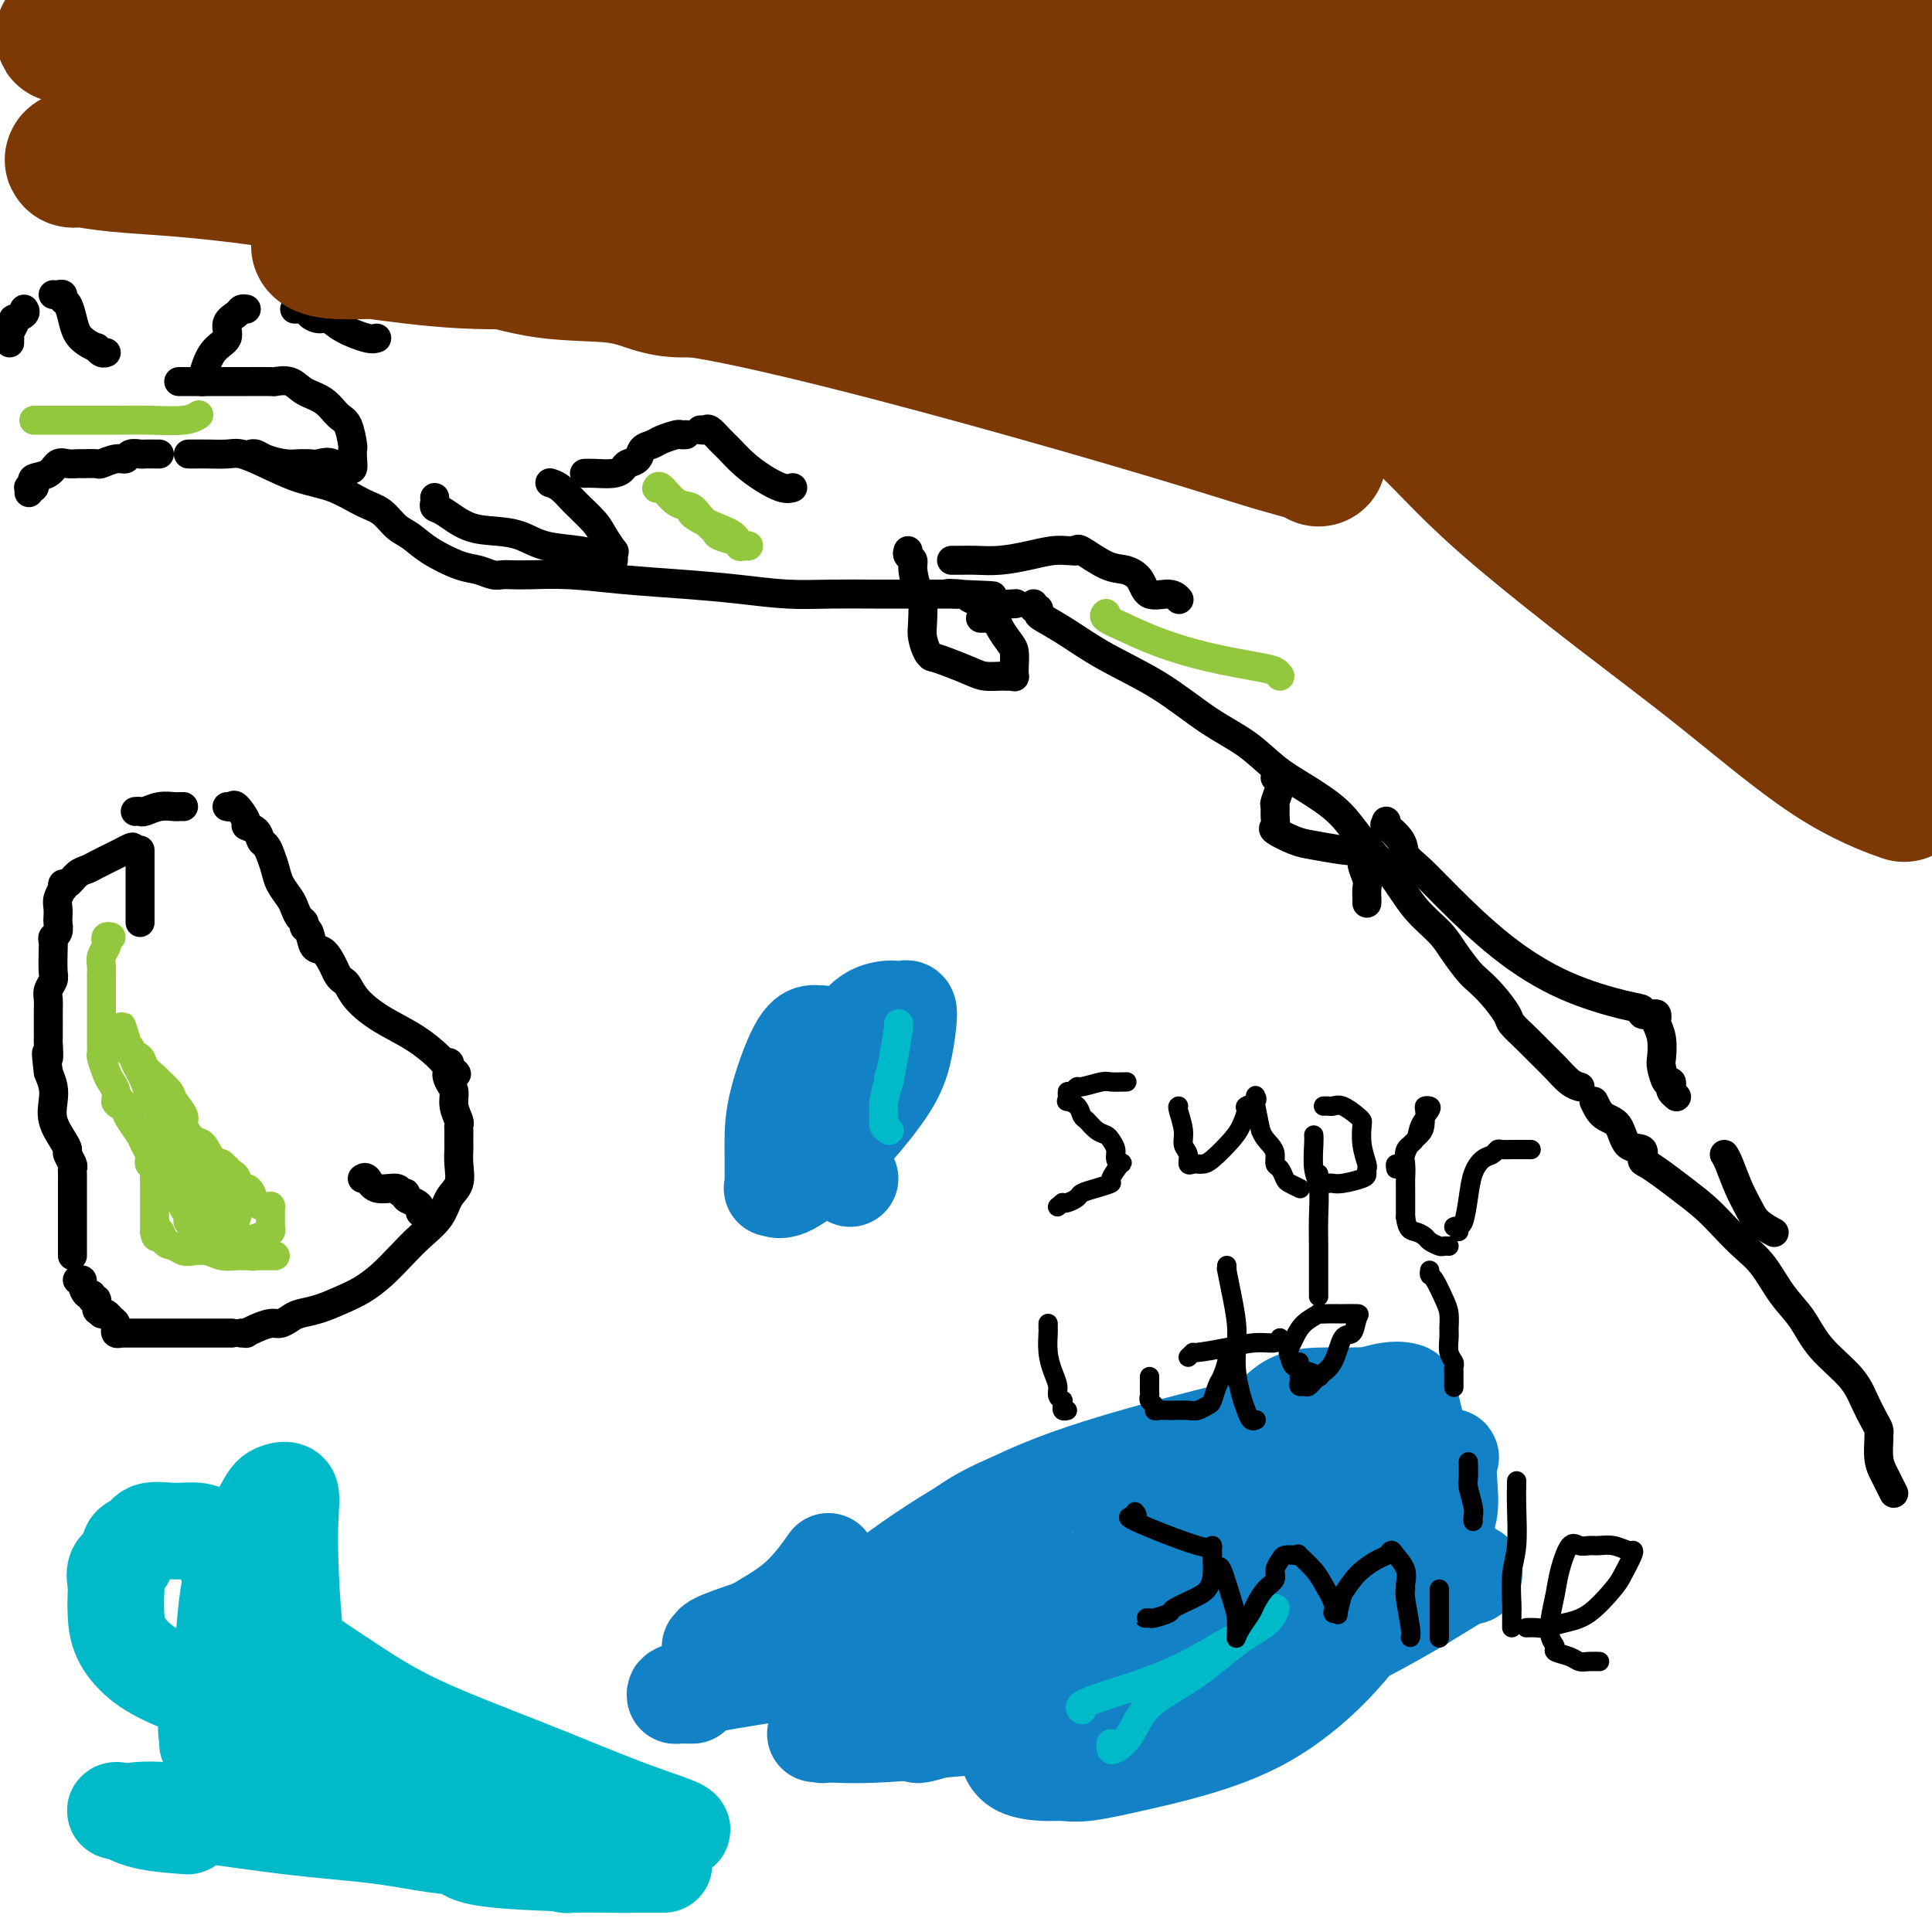 <svg viewBox='0 0 400 400' version='1.1' xmlns='http://www.w3.org/2000/svg' xmlns:xlink='http://www.w3.org/1999/xlink'><g fill='none' stroke='#000000' stroke-width='6' stroke-linecap='round' stroke-linejoin='round'><path d='M6,102c0.029,-0.416 0.058,-0.833 0,-1c-0.058,-0.167 -0.202,-0.085 0,0c0.202,0.085 0.750,0.173 1,0c0.250,-0.173 0.202,-0.607 0,-1c-0.202,-0.393 -0.558,-0.746 0,-1c0.558,-0.254 2.031,-0.408 3,-1c0.969,-0.592 1.433,-1.623 2,-2c0.567,-0.377 1.235,-0.100 2,0c0.765,0.100 1.626,0.023 2,0c0.374,-0.023 0.261,0.009 1,0c0.739,-0.009 2.329,-0.059 3,0c0.671,0.059 0.421,0.226 1,0c0.579,-0.226 1.985,-0.845 3,-1c1.015,-0.155 1.637,0.155 2,0c0.363,-0.155 0.465,-0.773 1,-1c0.535,-0.227 1.502,-0.061 2,0c0.498,0.061 0.525,0.016 1,0c0.475,-0.016 1.397,-0.004 2,0c0.603,0.004 0.887,0.001 1,0c0.113,-0.001 0.057,-0.001 0,0'/><path d='M39,94c0.342,-0.001 0.684,-0.002 1,0c0.316,0.002 0.606,0.005 1,0c0.394,-0.005 0.893,-0.020 2,0c1.107,0.020 2.822,0.073 4,0c1.178,-0.073 1.820,-0.272 3,0c1.180,0.272 2.900,1.016 5,2c2.100,0.984 4.582,2.207 7,3c2.418,0.793 4.772,1.156 7,2c2.228,0.844 4.330,2.168 6,3c1.670,0.832 2.908,1.172 4,2c1.092,0.828 2.039,2.144 3,3c0.961,0.856 1.938,1.252 3,2c1.062,0.748 2.210,1.847 4,3c1.790,1.153 4.222,2.362 6,3c1.778,0.638 2.902,0.707 4,1c1.098,0.293 2.169,0.810 3,1c0.831,0.190 1.423,0.054 2,0c0.577,-0.054 1.140,-0.026 2,0c0.860,0.026 2.018,0.048 4,0c1.982,-0.048 4.789,-0.167 8,0c3.211,0.167 6.827,0.619 11,1c4.173,0.381 8.903,0.691 13,1c4.097,0.309 7.562,0.619 11,1c3.438,0.381 6.850,0.834 10,1c3.150,0.166 6.036,0.044 9,0c2.964,-0.044 6.004,-0.012 9,0c2.996,0.012 5.947,0.003 8,0c2.053,-0.003 3.206,-0.001 4,0c0.794,0.001 1.227,0.000 2,0c0.773,-0.000 1.887,-0.000 3,0'/><path d='M198,123c14.806,0.631 3.821,0.207 0,0c-3.821,-0.207 -0.477,-0.199 1,0c1.477,0.199 1.087,0.589 2,1c0.913,0.411 3.131,0.841 5,1c1.869,0.159 3.391,0.045 4,0c0.609,-0.045 0.304,-0.023 0,0'/><path d='M214,125c-0.114,0.449 -0.228,0.898 0,1c0.228,0.102 0.796,-0.144 1,0c0.204,0.144 0.042,0.678 0,1c-0.042,0.322 0.037,0.431 1,1c0.963,0.569 2.812,1.599 5,3c2.188,1.401 4.716,3.172 8,5c3.284,1.828 7.323,3.713 11,6c3.677,2.287 6.990,4.977 10,7c3.010,2.023 5.717,3.378 8,5c2.283,1.622 4.143,3.509 6,5c1.857,1.491 3.709,2.586 6,4c2.291,1.414 5.019,3.147 7,5c1.981,1.853 3.215,3.825 5,6c1.785,2.175 4.120,4.554 6,7c1.880,2.446 3.304,4.958 5,7c1.696,2.042 3.664,3.612 5,5c1.336,1.388 2.039,2.592 3,4c0.961,1.408 2.178,3.020 3,4c0.822,0.980 1.248,1.329 2,2c0.752,0.671 1.828,1.663 3,3c1.172,1.337 2.438,3.018 3,4c0.562,0.982 0.419,1.264 1,2c0.581,0.736 1.886,1.924 3,3c1.114,1.076 2.036,2.040 3,3c0.964,0.960 1.970,1.917 3,3c1.030,1.083 2.085,2.292 3,3c0.915,0.708 1.690,0.917 2,1c0.310,0.083 0.155,0.042 0,0'/><path d='M330,228c0.542,1.159 1.083,2.317 2,3c0.917,0.683 2.209,0.889 3,2c0.791,1.111 1.082,3.126 2,4c0.918,0.874 2.463,0.606 3,1c0.537,0.394 0.065,1.448 0,2c-0.065,0.552 0.278,0.601 1,1c0.722,0.399 1.823,1.149 3,2c1.177,0.851 2.429,1.804 4,3c1.571,1.196 3.462,2.637 5,4c1.538,1.363 2.722,2.649 4,4c1.278,1.351 2.650,2.768 4,4c1.350,1.232 2.679,2.278 4,4c1.321,1.722 2.633,4.119 4,6c1.367,1.881 2.790,3.246 4,5c1.210,1.754 2.209,3.899 4,6c1.791,2.101 4.375,4.160 6,6c1.625,1.840 2.292,3.460 3,5c0.708,1.540 1.457,2.999 2,4c0.543,1.001 0.881,1.542 1,2c0.119,0.458 0.021,0.832 0,1c-0.021,0.168 0.037,0.129 0,1c-0.037,0.871 -0.167,2.650 0,4c0.167,1.350 0.632,2.269 1,3c0.368,0.731 0.637,1.274 1,2c0.363,0.726 0.818,1.636 1,2c0.182,0.364 0.091,0.182 0,0'/><path d='M2,71c-0.008,-0.439 -0.016,-0.878 0,-1c0.016,-0.122 0.055,0.073 0,0c-0.055,-0.073 -0.203,-0.415 0,-1c0.203,-0.585 0.758,-1.414 1,-2c0.242,-0.586 0.170,-0.928 0,-1c-0.170,-0.072 -0.437,0.125 0,0c0.437,-0.125 1.579,-0.572 2,-1c0.421,-0.428 0.120,-0.837 0,-1c-0.120,-0.163 -0.060,-0.082 0,0'/><path d='M11,61c0.303,0.027 0.606,0.055 1,0c0.394,-0.055 0.878,-0.191 1,0c0.122,0.191 -0.120,0.709 0,1c0.120,0.291 0.600,0.355 1,1c0.400,0.645 0.719,1.871 1,3c0.281,1.129 0.523,2.163 1,3c0.477,0.837 1.189,1.478 2,2c0.811,0.522 1.720,0.924 2,1c0.280,0.076 -0.069,-0.176 0,0c0.069,0.176 0.557,0.778 1,1c0.443,0.222 0.841,0.063 1,0c0.159,-0.063 0.080,-0.032 0,0'/><path d='M37,79c0.448,-0.000 0.897,-0.000 1,0c0.103,0.000 -0.139,0.000 0,0c0.139,-0.000 0.659,-0.000 1,0c0.341,0.000 0.504,0.000 1,0c0.496,-0.000 1.325,-0.000 2,0c0.675,0.000 1.198,0.000 2,0c0.802,-0.000 1.884,-0.002 3,0c1.116,0.002 2.265,0.007 4,0c1.735,-0.007 4.057,-0.025 5,0c0.943,0.025 0.507,0.094 1,0c0.493,-0.094 1.914,-0.351 3,0c1.086,0.351 1.836,1.310 3,2c1.164,0.690 2.743,1.112 4,2c1.257,0.888 2.193,2.244 3,3c0.807,0.756 1.485,0.914 2,2c0.515,1.086 0.867,3.100 1,4c0.133,0.900 0.046,0.684 0,1c-0.046,0.316 -0.051,1.162 0,2c0.051,0.838 0.157,1.668 0,2c-0.157,0.332 -0.579,0.166 -1,0'/><path d='M72,97c-0.526,1.166 -1.841,-0.420 -3,-1c-1.159,-0.580 -2.161,-0.155 -3,0c-0.839,0.155 -1.517,0.039 -2,0c-0.483,-0.039 -0.773,-0.000 -1,0c-0.227,0.000 -0.390,-0.038 -1,0c-0.610,0.038 -1.666,0.154 -3,0c-1.334,-0.154 -2.945,-0.577 -4,-1c-1.055,-0.423 -1.553,-0.845 -2,-1c-0.447,-0.155 -0.842,-0.044 -1,0c-0.158,0.044 -0.079,0.022 0,0'/><path d='M42,79c-0.132,0.073 -0.263,0.146 0,-1c0.263,-1.146 0.921,-3.512 2,-5c1.079,-1.488 2.580,-2.097 3,-3c0.420,-0.903 -0.241,-2.098 0,-3c0.241,-0.902 1.384,-1.510 2,-2c0.616,-0.490 0.704,-0.863 1,-1c0.296,-0.137 0.799,-0.039 1,0c0.201,0.039 0.101,0.020 0,0'/><path d='M61,64c0.343,-0.006 0.686,-0.011 1,0c0.314,0.011 0.597,0.040 1,0c0.403,-0.040 0.924,-0.149 1,0c0.076,0.149 -0.292,0.555 0,1c0.292,0.445 1.245,0.928 2,1c0.755,0.072 1.313,-0.268 2,0c0.687,0.268 1.504,1.144 3,2c1.496,0.856 3.672,1.692 5,2c1.328,0.308 1.808,0.088 2,0c0.192,-0.088 0.096,-0.044 0,0'/><path d='M90,103c0.031,0.317 0.061,0.634 0,1c-0.061,0.366 -0.215,0.779 0,1c0.215,0.221 0.799,0.248 2,1c1.201,0.752 3.020,2.229 5,3c1.980,0.771 4.121,0.837 6,1c1.879,0.163 3.495,0.422 5,1c1.505,0.578 2.898,1.475 5,2c2.102,0.525 4.912,0.680 7,1c2.088,0.320 3.454,0.806 4,1c0.546,0.194 0.273,0.097 0,0'/><path d='M127,116c0.014,-0.290 0.028,-0.579 0,-1c-0.028,-0.421 -0.097,-0.973 0,-1c0.097,-0.027 0.360,0.469 0,0c-0.360,-0.469 -1.344,-1.905 -2,-3c-0.656,-1.095 -0.985,-1.849 -2,-3c-1.015,-1.151 -2.715,-2.700 -4,-4c-1.285,-1.300 -2.154,-2.350 -3,-3c-0.846,-0.650 -1.670,-0.900 -2,-1c-0.330,-0.100 -0.165,-0.050 0,0'/><path d='M121,98c0.449,-0.023 0.898,-0.047 2,0c1.102,0.047 2.858,0.163 4,0c1.142,-0.163 1.671,-0.607 2,-1c0.329,-0.393 0.457,-0.735 1,-1c0.543,-0.265 1.501,-0.453 2,-1c0.499,-0.547 0.539,-1.453 1,-2c0.461,-0.547 1.343,-0.735 2,-1c0.657,-0.265 1.091,-0.607 2,-1c0.909,-0.393 2.295,-0.837 3,-1c0.705,-0.163 0.728,-0.044 1,0c0.272,0.044 0.792,0.013 1,0c0.208,-0.013 0.104,-0.006 0,0'/><path d='M145,89c0.359,0.050 0.717,0.099 1,0c0.283,-0.099 0.490,-0.347 1,0c0.510,0.347 1.323,1.288 2,2c0.677,0.712 1.218,1.196 2,2c0.782,0.804 1.803,1.928 3,3c1.197,1.072 2.568,2.091 4,3c1.432,0.909 2.924,1.706 4,2c1.076,0.294 1.736,0.084 2,0c0.264,-0.084 0.132,-0.042 0,0'/><path d='M188,114c-0.119,0.339 -0.238,0.679 0,1c0.238,0.321 0.835,0.624 1,1c0.165,0.376 -0.100,0.823 0,2c0.100,1.177 0.565,3.082 1,4c0.435,0.918 0.838,0.848 1,2c0.162,1.152 0.082,3.524 0,5c-0.082,1.476 -0.166,2.055 0,3c0.166,0.945 0.583,2.254 1,3c0.417,0.746 0.833,0.927 1,1c0.167,0.073 0.083,0.036 0,0'/><path d='M193,136c-0.206,-0.061 -0.413,-0.121 0,0c0.413,0.121 1.444,0.425 3,1c1.556,0.575 3.635,1.422 5,2c1.365,0.578 2.016,0.887 3,1c0.984,0.113 2.302,0.032 3,0c0.698,-0.032 0.775,-0.013 1,0c0.225,0.013 0.597,0.022 1,0c0.403,-0.022 0.838,-0.074 1,0c0.162,0.074 0.051,0.273 0,0c-0.051,-0.273 -0.041,-1.019 0,-2c0.041,-0.981 0.113,-2.196 0,-3c-0.113,-0.804 -0.411,-1.196 -1,-2c-0.589,-0.804 -1.468,-2.019 -2,-3c-0.532,-0.981 -0.717,-1.727 -1,-2c-0.283,-0.273 -0.663,-0.073 -1,0c-0.337,0.073 -0.629,0.020 -1,0c-0.371,-0.020 -0.820,-0.006 -1,0c-0.180,0.006 -0.090,0.003 0,0'/><path d='M197,116c0.370,-0.002 0.741,-0.003 1,0c0.259,0.003 0.407,0.011 1,0c0.593,-0.011 1.629,-0.041 3,0c1.371,0.041 3.075,0.155 5,0c1.925,-0.155 4.071,-0.577 6,-1c1.929,-0.423 3.641,-0.845 5,-1c1.359,-0.155 2.366,-0.042 3,0c0.634,0.042 0.895,0.012 1,0c0.105,-0.012 0.052,-0.006 0,0'/><path d='M222,114c0.435,0.085 0.869,0.171 1,0c0.131,-0.171 -0.042,-0.598 1,0c1.042,0.598 3.297,2.222 5,3c1.703,0.778 2.852,0.710 4,1c1.148,0.290 2.294,0.940 3,2c0.706,1.060 0.973,2.532 2,3c1.027,0.468 2.815,-0.066 4,0c1.185,0.066 1.767,0.733 2,1c0.233,0.267 0.116,0.133 0,0'/><path d='M264,161c0.420,-0.115 0.841,-0.230 1,0c0.159,0.230 0.057,0.806 0,1c-0.057,0.194 -0.068,0.005 0,0c0.068,-0.005 0.215,0.174 0,1c-0.215,0.826 -0.793,2.300 -1,3c-0.207,0.700 -0.043,0.625 0,1c0.043,0.375 -0.035,1.199 0,2c0.035,0.801 0.184,1.577 0,2c-0.184,0.423 -0.701,0.492 0,1c0.701,0.508 2.621,1.456 4,2c1.379,0.544 2.216,0.684 4,1c1.784,0.316 4.516,0.808 6,1c1.484,0.192 1.722,0.086 2,0c0.278,-0.086 0.596,-0.150 1,0c0.404,0.150 0.893,0.516 1,1c0.107,0.484 -0.167,1.086 0,2c0.167,0.914 0.777,2.140 1,3c0.223,0.860 0.060,1.354 0,2c-0.060,0.646 -0.016,1.443 0,2c0.016,0.557 0.005,0.873 0,1c-0.005,0.127 -0.002,0.063 0,0'/><path d='M287,170c0.087,0.494 0.174,0.987 0,1c-0.174,0.013 -0.611,-0.455 0,0c0.611,0.455 2.268,1.834 3,3c0.732,1.166 0.538,2.121 1,3c0.462,0.879 1.579,1.682 3,3c1.421,1.318 3.145,3.151 6,6c2.855,2.849 6.840,6.715 11,10c4.160,3.285 8.494,5.991 13,8c4.506,2.009 9.183,3.322 12,4c2.817,0.678 3.774,0.721 4,1c0.226,0.279 -0.280,0.795 0,1c0.280,0.205 1.347,0.101 2,0c0.653,-0.101 0.893,-0.199 1,0c0.107,0.199 0.080,0.695 0,1c-0.080,0.305 -0.215,0.419 0,1c0.215,0.581 0.779,1.629 1,3c0.221,1.371 0.098,3.064 0,4c-0.098,0.936 -0.171,1.115 0,2c0.171,0.885 0.585,2.475 1,3c0.415,0.525 0.829,-0.017 1,0c0.171,0.017 0.097,0.592 0,1c-0.097,0.408 -0.219,0.648 0,1c0.219,0.352 0.777,0.815 1,1c0.223,0.185 0.112,0.093 0,0'/><path d='M357,239c0.247,0.380 0.494,0.761 1,2c0.506,1.239 1.271,3.338 2,5c0.729,1.662 1.422,2.889 2,4c0.578,1.111 1.040,2.107 2,3c0.960,0.893 2.417,1.684 3,2c0.583,0.316 0.291,0.158 0,0'/><path d='M28,168c0.378,-0.030 0.755,-0.061 1,0c0.245,0.061 0.356,0.212 1,0c0.644,-0.212 1.819,-0.789 3,-1c1.181,-0.211 2.368,-0.057 3,0c0.632,0.057 0.709,0.015 1,0c0.291,-0.015 0.798,-0.004 1,0c0.202,0.004 0.101,0.002 0,0'/><path d='M47,167c0.374,0.084 0.748,0.168 1,0c0.252,-0.168 0.382,-0.588 1,0c0.618,0.588 1.724,2.184 2,3c0.276,0.816 -0.277,0.851 0,1c0.277,0.149 1.384,0.413 2,1c0.616,0.587 0.741,1.497 1,2c0.259,0.503 0.650,0.600 1,1c0.350,0.400 0.657,1.104 1,2c0.343,0.896 0.722,1.984 1,3c0.278,1.016 0.457,1.960 1,3c0.543,1.040 1.451,2.177 2,3c0.549,0.823 0.739,1.332 1,2c0.261,0.668 0.594,1.497 1,2c0.406,0.503 0.885,0.682 1,1c0.115,0.318 -0.134,0.774 0,1c0.134,0.226 0.652,0.221 1,1c0.348,0.779 0.527,2.342 1,3c0.473,0.658 1.240,0.413 2,1c0.760,0.587 1.514,2.008 2,3c0.486,0.992 0.704,1.556 1,2c0.296,0.444 0.672,0.767 1,1c0.328,0.233 0.610,0.374 1,1c0.390,0.626 0.888,1.737 2,3c1.112,1.263 2.838,2.677 5,4c2.162,1.323 4.762,2.553 7,4c2.238,1.447 4.115,3.109 5,4c0.885,0.891 0.777,1.009 1,1c0.223,-0.009 0.778,-0.145 1,0c0.222,0.145 0.111,0.573 0,1'/><path d='M93,221c2.957,2.294 0.849,1.028 0,1c-0.849,-0.028 -0.438,1.183 0,2c0.438,0.817 0.902,1.242 1,2c0.098,0.758 -0.170,1.851 0,3c0.170,1.149 0.778,2.353 1,3c0.222,0.647 0.060,0.735 0,1c-0.060,0.265 -0.016,0.706 0,1c0.016,0.294 0.006,0.442 0,1c-0.006,0.558 -0.008,1.527 0,2c0.008,0.473 0.026,0.450 0,1c-0.026,0.550 -0.096,1.672 0,3c0.096,1.328 0.357,2.861 0,4c-0.357,1.139 -1.333,1.883 -2,3c-0.667,1.117 -1.024,2.607 -2,4c-0.976,1.393 -2.570,2.691 -4,4c-1.430,1.309 -2.696,2.631 -4,4c-1.304,1.369 -2.646,2.787 -4,4c-1.354,1.213 -2.719,2.223 -4,3c-1.281,0.777 -2.479,1.323 -4,2c-1.521,0.677 -3.365,1.487 -5,2c-1.635,0.513 -3.060,0.729 -4,1c-0.940,0.271 -1.394,0.598 -2,1c-0.606,0.402 -1.363,0.878 -2,1c-0.637,0.122 -1.155,-0.111 -2,0c-0.845,0.111 -2.016,0.566 -3,1c-0.984,0.434 -1.779,0.848 -2,1c-0.221,0.152 0.133,0.041 0,0c-0.133,-0.041 -0.752,-0.012 -1,0c-0.248,0.012 -0.124,0.006 0,0'/><path d='M48,276c-0.285,-0.000 -0.571,-0.000 -1,0c-0.429,0.000 -1.002,0.000 -2,0c-0.998,-0.000 -2.421,-0.000 -3,0c-0.579,0.000 -0.315,0.000 -1,0c-0.685,-0.000 -2.320,-0.000 -3,0c-0.680,0.000 -0.406,0.000 -1,0c-0.594,-0.000 -2.057,-0.000 -3,0c-0.943,0.000 -1.366,0.000 -2,0c-0.634,-0.000 -1.479,-0.000 -2,0c-0.521,0.000 -0.718,0.000 -1,0c-0.282,-0.000 -0.649,-0.000 -1,0c-0.351,0.000 -0.686,0.001 -1,0c-0.314,-0.001 -0.606,-0.004 -1,0c-0.394,0.004 -0.890,0.016 -1,0c-0.110,-0.016 0.168,-0.060 0,0c-0.168,0.060 -0.780,0.224 -1,0c-0.220,-0.224 -0.048,-0.834 0,-1c0.048,-0.166 -0.029,0.113 0,0c0.029,-0.113 0.162,-0.618 0,-1c-0.162,-0.382 -0.621,-0.641 -1,-1c-0.379,-0.359 -0.680,-0.817 -1,-1c-0.320,-0.183 -0.660,-0.092 -1,0'/><path d='M21,272c-0.708,-0.719 -0.977,-0.517 -1,-1c-0.023,-0.483 0.200,-1.653 0,-2c-0.200,-0.347 -0.823,0.127 -1,0c-0.177,-0.127 0.093,-0.857 0,-1c-0.093,-0.143 -0.547,0.302 -1,0c-0.453,-0.302 -0.905,-1.349 -1,-2c-0.095,-0.651 0.167,-0.906 0,-1c-0.167,-0.094 -0.762,-0.027 -1,0c-0.238,0.027 -0.119,0.013 0,0'/><path d='M15,260c0.000,-0.468 0.000,-0.936 0,-1c-0.000,-0.064 -0.000,0.278 0,0c0.000,-0.278 0.000,-1.174 0,-2c-0.000,-0.826 -0.000,-1.582 0,-2c0.000,-0.418 0.000,-0.497 0,-1c-0.000,-0.503 -0.000,-1.430 0,-2c0.000,-0.570 0.000,-0.783 0,-1c-0.000,-0.217 -0.000,-0.438 0,-1c0.000,-0.562 0.000,-1.464 0,-2c-0.000,-0.536 -0.000,-0.707 0,-1c0.000,-0.293 0.001,-0.707 0,-1c-0.001,-0.293 -0.004,-0.464 0,-1c0.004,-0.536 0.016,-1.439 0,-2c-0.016,-0.561 -0.059,-0.782 0,-1c0.059,-0.218 0.218,-0.434 0,-1c-0.218,-0.566 -0.815,-1.481 -1,-2c-0.185,-0.519 0.042,-0.642 0,-1c-0.042,-0.358 -0.354,-0.952 -1,-2c-0.646,-1.048 -1.627,-2.549 -2,-4c-0.373,-1.451 -0.139,-2.852 0,-4c0.139,-1.148 0.183,-2.042 0,-3c-0.183,-0.958 -0.591,-1.979 -1,-3'/><path d='M10,222c-0.773,-6.385 -0.207,-3.349 0,-3c0.207,0.349 0.055,-1.989 0,-3c-0.055,-1.011 -0.015,-0.693 0,-1c0.015,-0.307 0.003,-1.237 0,-2c-0.003,-0.763 0.003,-1.360 0,-2c-0.003,-0.640 -0.015,-1.324 0,-2c0.015,-0.676 0.056,-1.343 0,-2c-0.056,-0.657 -0.211,-1.303 0,-2c0.211,-0.697 0.788,-1.444 1,-2c0.212,-0.556 0.061,-0.921 0,-2c-0.061,-1.079 -0.030,-2.870 0,-4c0.030,-1.130 0.061,-1.597 0,-2c-0.061,-0.403 -0.212,-0.741 0,-1c0.212,-0.259 0.788,-0.439 1,-1c0.212,-0.561 0.061,-1.503 0,-2c-0.061,-0.497 -0.030,-0.549 0,-1c0.030,-0.451 0.060,-1.302 0,-2c-0.060,-0.698 -0.210,-1.243 0,-2c0.210,-0.757 0.780,-1.726 1,-2c0.220,-0.274 0.090,0.148 0,0c-0.090,-0.148 -0.139,-0.865 0,-1c0.139,-0.135 0.467,0.311 1,0c0.533,-0.311 1.270,-1.379 2,-2c0.730,-0.621 1.453,-0.795 2,-1c0.547,-0.205 0.916,-0.440 2,-1c1.084,-0.560 2.881,-1.446 4,-2c1.119,-0.554 1.559,-0.777 2,-1'/><path d='M26,176c2.244,-1.244 1.356,-0.356 1,0c-0.356,0.356 -0.178,0.178 0,0'/><path d='M29,176c0.000,0.419 0.000,0.839 0,1c0.000,0.161 0.000,0.064 0,1c0.000,0.936 0.000,2.906 0,4c-0.000,1.094 -0.000,1.313 0,2c0.000,0.688 0.000,1.844 0,3c0.000,1.156 0.000,2.311 0,3c-0.000,0.689 0.000,0.911 0,1c0.000,0.089 0.000,0.044 0,0'/><path d='M87,251c0.050,-0.331 0.101,-0.662 0,-1c-0.101,-0.338 -0.353,-0.683 -1,-1c-0.647,-0.317 -1.689,-0.605 -2,-1c-0.311,-0.395 0.110,-0.898 0,-1c-0.110,-0.102 -0.751,0.197 -1,0c-0.249,-0.197 -0.105,-0.890 -1,-1c-0.895,-0.110 -2.827,0.362 -4,0c-1.173,-0.362 -1.585,-1.559 -2,-2c-0.415,-0.441 -0.833,-0.126 -1,0c-0.167,0.126 -0.084,0.063 0,0'/></g>
<g fill='none' stroke='#93C83E' stroke-width='6' stroke-linecap='round' stroke-linejoin='round'><path d='M23,194c-0.415,-0.096 -0.829,-0.192 -1,0c-0.171,0.192 -0.098,0.672 0,1c0.098,0.328 0.223,0.504 0,1c-0.223,0.496 -0.792,1.313 -1,2c-0.208,0.687 -0.056,1.245 0,2c0.056,0.755 0.015,1.708 0,2c-0.015,0.292 -0.004,-0.075 0,0c0.004,0.075 0.001,0.594 0,1c-0.001,0.406 -0.000,0.699 0,1c0.000,0.301 0.000,0.609 0,1c-0.000,0.391 -0.000,0.863 0,1c0.000,0.137 0.000,-0.061 0,0c-0.000,0.061 -0.000,0.382 0,1c0.000,0.618 0.000,1.532 0,2c-0.000,0.468 -0.000,0.492 0,1c0.000,0.508 0.000,1.502 0,2c-0.000,0.498 -0.001,0.499 0,1c0.001,0.501 0.003,1.503 0,2c-0.003,0.497 -0.012,0.489 0,1c0.012,0.511 0.046,1.540 0,2c-0.046,0.460 -0.170,0.351 0,1c0.170,0.649 0.634,2.055 1,3c0.366,0.945 0.634,1.429 1,2c0.366,0.571 0.829,1.231 1,2c0.171,0.769 0.049,1.648 0,2c-0.049,0.352 -0.024,0.176 0,0'/><path d='M24,228c0.638,1.447 0.734,0.064 1,0c0.266,-0.064 0.702,1.191 1,2c0.298,0.809 0.458,1.172 1,2c0.542,0.828 1.465,2.121 2,3c0.535,0.879 0.683,1.344 1,2c0.317,0.656 0.803,1.501 1,2c0.197,0.499 0.105,0.650 0,1c-0.105,0.350 -0.224,0.900 0,1c0.224,0.100 0.792,-0.249 1,0c0.208,0.249 0.056,1.095 0,2c-0.056,0.905 -0.015,1.868 0,3c0.015,1.132 0.004,2.433 0,3c-0.004,0.567 -0.001,0.399 0,1c0.001,0.601 0.000,1.969 0,3c-0.000,1.031 -0.000,1.723 0,2c0.000,0.277 0.000,0.138 0,0'/><path d='M32,255c0.346,2.366 0.711,0.280 1,0c0.289,-0.280 0.503,1.244 1,2c0.497,0.756 1.276,0.742 2,1c0.724,0.258 1.392,0.787 2,1c0.608,0.213 1.157,0.110 2,0c0.843,-0.110 1.981,-0.226 3,0c1.019,0.226 1.920,0.792 3,1c1.080,0.208 2.338,0.056 3,0c0.662,-0.056 0.728,-0.015 1,0c0.272,0.015 0.751,0.004 1,0c0.249,-0.004 0.267,-0.001 1,0c0.733,0.001 2.179,0.000 3,0c0.821,-0.000 1.017,0.000 1,0c-0.017,-0.000 -0.246,-0.000 0,0c0.246,0.000 0.966,0.001 1,0c0.034,-0.001 -0.620,-0.004 -1,0c-0.380,0.004 -0.486,0.016 -1,0c-0.514,-0.016 -1.437,-0.060 -2,0c-0.563,0.060 -0.767,0.223 -1,0c-0.233,-0.223 -0.495,-0.833 -1,-1c-0.505,-0.167 -1.251,0.109 -2,0c-0.749,-0.109 -1.500,-0.603 -2,-1c-0.500,-0.397 -0.750,-0.699 -1,-1'/><path d='M46,257c-1.802,-0.398 -1.806,0.106 -2,0c-0.194,-0.106 -0.576,-0.821 -1,-1c-0.424,-0.179 -0.888,0.177 -1,0c-0.112,-0.177 0.127,-0.887 0,-1c-0.127,-0.113 -0.622,0.373 -1,0c-0.378,-0.373 -0.641,-1.604 -1,-2c-0.359,-0.396 -0.813,0.043 -1,0c-0.187,-0.043 -0.105,-0.566 0,-1c0.105,-0.434 0.235,-0.777 0,-1c-0.235,-0.223 -0.834,-0.325 -1,-1c-0.166,-0.675 0.100,-1.921 0,-3c-0.100,-1.079 -0.566,-1.990 -1,-3c-0.434,-1.010 -0.837,-2.119 -1,-3c-0.163,-0.881 -0.086,-1.535 0,-2c0.086,-0.465 0.180,-0.740 0,-1c-0.180,-0.260 -0.635,-0.506 -1,-1c-0.365,-0.494 -0.641,-1.237 -1,-2c-0.359,-0.763 -0.799,-1.546 -1,-2c-0.201,-0.454 -0.161,-0.578 0,-1c0.161,-0.422 0.443,-1.141 0,-2c-0.443,-0.859 -1.610,-1.859 -2,-2c-0.390,-0.141 -0.003,0.576 0,0c0.003,-0.576 -0.378,-2.444 -1,-4c-0.622,-1.556 -1.486,-2.798 -2,-4c-0.514,-1.202 -0.677,-2.362 -1,-3c-0.323,-0.638 -0.807,-0.754 -1,-1c-0.193,-0.246 -0.097,-0.623 0,-1'/><path d='M26,215c-1.796,-5.337 -0.287,-1.179 0,0c0.287,1.179 -0.650,-0.619 -1,-1c-0.350,-0.381 -0.115,0.657 0,1c0.115,0.343 0.110,-0.007 0,0c-0.110,0.007 -0.324,0.373 0,1c0.324,0.627 1.187,1.517 2,2c0.813,0.483 1.575,0.558 2,1c0.425,0.442 0.513,1.249 1,2c0.487,0.751 1.372,1.446 2,2c0.628,0.554 0.999,0.968 1,1c0.001,0.032 -0.369,-0.316 0,0c0.369,0.316 1.478,1.297 2,2c0.522,0.703 0.458,1.128 1,2c0.542,0.872 1.692,2.192 2,3c0.308,0.808 -0.225,1.105 0,2c0.225,0.895 1.208,2.387 2,3c0.792,0.613 1.392,0.347 2,1c0.608,0.653 1.225,2.227 2,3c0.775,0.773 1.709,0.747 2,1c0.291,0.253 -0.060,0.787 0,1c0.060,0.213 0.530,0.107 1,0'/><path d='M47,242c3.140,4.299 0.491,1.546 0,1c-0.491,-0.546 1.177,1.114 2,2c0.823,0.886 0.801,0.997 1,1c0.199,0.003 0.617,-0.104 1,0c0.383,0.104 0.729,0.417 1,1c0.271,0.583 0.465,1.435 1,2c0.535,0.565 1.411,0.844 2,1c0.589,0.156 0.891,0.188 1,0c0.109,-0.188 0.025,-0.598 0,0c-0.025,0.598 0.010,2.203 0,3c-0.010,0.797 -0.066,0.787 0,1c0.066,0.213 0.253,0.649 0,1c-0.253,0.351 -0.945,0.616 -2,1c-1.055,0.384 -2.471,0.887 -3,1c-0.529,0.113 -0.170,-0.165 0,0c0.170,0.165 0.151,0.773 0,1c-0.151,0.227 -0.433,0.072 -1,0c-0.567,-0.072 -1.420,-0.060 -2,0c-0.580,0.060 -0.887,0.170 -1,0c-0.113,-0.170 -0.032,-0.620 0,-1c0.032,-0.380 0.016,-0.690 0,-1'/><path d='M47,256c-1.457,0.227 -0.601,-0.704 0,-1c0.601,-0.296 0.945,0.044 1,0c0.055,-0.044 -0.181,-0.474 0,-1c0.181,-0.526 0.778,-1.150 1,-2c0.222,-0.850 0.070,-1.927 0,-3c-0.070,-1.073 -0.056,-2.144 0,-3c0.056,-0.856 0.155,-1.498 0,-2c-0.155,-0.502 -0.563,-0.864 -1,-1c-0.437,-0.136 -0.902,-0.047 -1,0c-0.098,0.047 0.173,0.050 0,0c-0.173,-0.050 -0.789,-0.154 -1,0c-0.211,0.154 -0.015,0.567 0,1c0.015,0.433 -0.150,0.886 0,2c0.150,1.114 0.614,2.890 1,4c0.386,1.110 0.693,1.555 1,2'/><path d='M48,252c0.328,2.071 1.148,2.750 1,3c-0.148,0.250 -1.264,0.073 -2,0c-0.736,-0.073 -1.093,-0.040 -2,0c-0.907,0.040 -2.362,0.088 -3,0c-0.638,-0.088 -0.457,-0.314 -1,-1c-0.543,-0.686 -1.810,-1.834 -3,-4c-1.190,-2.166 -2.302,-5.351 -3,-7c-0.698,-1.649 -0.983,-1.762 -1,-2c-0.017,-0.238 0.233,-0.600 0,-1c-0.233,-0.400 -0.949,-0.839 -1,-1c-0.051,-0.161 0.563,-0.044 1,0c0.437,0.044 0.697,0.015 1,0c0.303,-0.015 0.648,-0.015 1,0c0.352,0.015 0.710,0.046 1,0c0.290,-0.046 0.511,-0.170 1,0c0.489,0.170 1.244,0.633 2,1c0.756,0.367 1.511,0.637 2,1c0.489,0.363 0.711,0.818 1,1c0.289,0.182 0.644,0.091 1,0'/><path d='M44,242c1.769,0.719 1.192,1.516 1,2c-0.192,0.484 0.001,0.654 0,1c-0.001,0.346 -0.198,0.866 0,1c0.198,0.134 0.789,-0.120 1,0c0.211,0.120 0.043,0.613 0,1c-0.043,0.387 0.041,0.667 0,1c-0.041,0.333 -0.207,0.719 0,1c0.207,0.281 0.789,0.457 1,1c0.211,0.543 0.053,1.452 0,2c-0.053,0.548 -0.002,0.735 0,1c0.002,0.265 -0.045,0.608 0,1c0.045,0.392 0.184,0.834 0,1c-0.184,0.166 -0.690,0.056 -1,0c-0.310,-0.056 -0.423,-0.056 -1,0c-0.577,0.056 -1.619,0.169 -2,0c-0.381,-0.169 -0.102,-0.621 0,-1c0.102,-0.379 0.027,-0.684 0,-1c-0.027,-0.316 -0.007,-0.641 0,-1c0.007,-0.359 0.002,-0.750 0,-1c-0.002,-0.250 -0.001,-0.357 0,-1c0.001,-0.643 0.000,-1.821 0,-3'/><path d='M43,247c-0.226,-1.343 -0.793,-0.700 -1,-1c-0.207,-0.300 -0.056,-1.542 0,-2c0.056,-0.458 0.016,-0.131 0,0c-0.016,0.131 -0.008,0.065 0,0'/></g>
<g fill='none' stroke='#7C3805' stroke-width='28' stroke-linecap='round' stroke-linejoin='round'><path d='M273,95c-0.297,-0.272 -0.594,-0.544 -2,-1c-1.406,-0.456 -3.921,-1.096 -7,-2c-3.079,-0.904 -6.720,-2.073 -13,-4c-6.280,-1.927 -15.197,-4.610 -27,-8c-11.803,-3.390 -26.492,-7.485 -40,-11c-13.508,-3.515 -25.836,-6.451 -34,-8c-8.164,-1.549 -12.164,-1.711 -14,-2c-1.836,-0.289 -1.507,-0.703 -1,-1c0.507,-0.297 1.192,-0.475 5,0c3.808,0.475 10.739,1.603 18,3c7.261,1.397 14.853,3.063 22,4c7.147,0.937 13.848,1.147 19,2c5.152,0.853 8.755,2.351 12,3c3.245,0.649 6.134,0.449 9,1c2.866,0.551 5.710,1.854 9,3c3.290,1.146 7.025,2.136 10,3c2.975,0.864 5.189,1.603 7,2c1.811,0.397 3.218,0.453 4,1c0.782,0.547 0.938,1.585 1,2c0.062,0.415 0.031,0.208 0,0'/><path d='M207,73c0.050,0.203 0.100,0.405 -1,0c-1.100,-0.405 -3.349,-1.418 -5,-2c-1.651,-0.582 -2.703,-0.734 -4,-1c-1.297,-0.266 -2.838,-0.647 -4,-1c-1.162,-0.353 -1.943,-0.680 -3,-1c-1.057,-0.320 -2.389,-0.635 -4,-1c-1.611,-0.365 -3.503,-0.781 -5,-1c-1.497,-0.219 -2.601,-0.240 -5,-1c-2.399,-0.760 -6.092,-2.258 -10,-3c-3.908,-0.742 -8.029,-0.728 -11,-1c-2.971,-0.272 -4.791,-0.830 -7,-1c-2.209,-0.170 -4.805,0.049 -7,0c-2.195,-0.049 -3.988,-0.367 -6,-1c-2.012,-0.633 -4.242,-1.581 -8,-2c-3.758,-0.419 -9.044,-0.307 -14,-1c-4.956,-0.693 -9.581,-2.189 -13,-3c-3.419,-0.811 -5.632,-0.936 -9,-1c-3.368,-0.064 -7.892,-0.068 -12,0c-4.108,0.068 -7.800,0.208 -10,0c-2.200,-0.208 -2.909,-0.763 -3,-1c-0.091,-0.237 0.434,-0.154 2,0c1.566,0.154 4.173,0.380 9,1c4.827,0.620 11.874,1.634 19,2c7.126,0.366 14.329,0.084 22,0c7.671,-0.084 15.809,0.029 23,0c7.191,-0.029 13.436,-0.200 16,0c2.564,0.200 1.447,0.771 1,1c-0.447,0.229 -0.223,0.114 0,0'/><path d='M158,55c14.134,0.650 3.470,0.274 -1,0c-4.470,-0.274 -2.747,-0.445 -4,-1c-1.253,-0.555 -5.481,-1.495 -9,-2c-3.519,-0.505 -6.330,-0.576 -10,-1c-3.670,-0.424 -8.198,-1.203 -13,-2c-4.802,-0.797 -9.878,-1.614 -17,-3c-7.122,-1.386 -16.291,-3.342 -25,-5c-8.709,-1.658 -16.959,-3.019 -24,-4c-7.041,-0.981 -12.873,-1.582 -18,-2c-5.127,-0.418 -9.549,-0.652 -13,-1c-3.451,-0.348 -5.931,-0.809 -7,-1c-1.069,-0.191 -0.725,-0.110 -1,0c-0.275,0.110 -1.167,0.251 -1,0c0.167,-0.251 1.395,-0.892 5,-1c3.605,-0.108 9.587,0.317 16,0c6.413,-0.317 13.256,-1.377 19,-2c5.744,-0.623 10.390,-0.808 14,-1c3.610,-0.192 6.186,-0.389 9,-1c2.814,-0.611 5.868,-1.636 8,-2c2.132,-0.364 3.344,-0.067 4,0c0.656,0.067 0.758,-0.098 1,0c0.242,0.098 0.626,0.457 -2,-1c-2.626,-1.457 -8.260,-4.731 -16,-7c-7.740,-2.269 -17.584,-3.534 -26,-5c-8.416,-1.466 -15.405,-3.133 -20,-4c-4.595,-0.867 -6.798,-0.933 -9,-1'/><path d='M18,8c-8.880,-1.528 -3.580,-0.347 -2,0c1.580,0.347 -0.562,-0.139 0,-1c0.562,-0.861 3.827,-2.097 8,-3c4.173,-0.903 9.255,-1.474 16,-2c6.745,-0.526 15.152,-1.006 24,-1c8.848,0.006 18.136,0.499 27,1c8.864,0.501 17.304,1.009 23,2c5.696,0.991 8.647,2.463 10,3c1.353,0.537 1.106,0.138 1,0c-0.106,-0.138 -0.073,-0.015 -2,0c-1.927,0.015 -5.816,-0.078 -13,-1c-7.184,-0.922 -17.665,-2.671 -28,-4c-10.335,-1.329 -20.524,-2.237 -28,-3c-7.476,-0.763 -12.238,-1.382 -17,-2'/><path d='M57,0c-2.666,-0.350 -5.332,-0.700 0,0c5.332,0.700 18.662,2.450 34,4c15.338,1.550 32.684,2.899 54,6c21.316,3.101 46.604,7.955 70,11c23.396,3.045 44.901,4.281 63,5c18.099,0.719 32.792,0.922 44,1c11.208,0.078 18.931,0.032 23,0c4.069,-0.032 4.483,-0.049 4,0c-0.483,0.049 -1.864,0.164 -5,0c-3.136,-0.164 -8.027,-0.606 -13,-1c-4.973,-0.394 -10.029,-0.739 -17,-1c-6.971,-0.261 -15.858,-0.437 -27,-1c-11.142,-0.563 -24.539,-1.514 -38,-2c-13.461,-0.486 -26.986,-0.508 -41,-1c-14.014,-0.492 -28.516,-1.452 -41,-2c-12.484,-0.548 -22.951,-0.682 -31,-1c-8.049,-0.318 -13.681,-0.820 -18,-1c-4.319,-0.180 -7.325,-0.039 -9,0c-1.675,0.039 -2.020,-0.024 -2,0c0.020,0.024 0.404,0.134 1,0c0.596,-0.134 1.403,-0.512 7,0c5.597,0.512 15.984,1.914 27,3c11.016,1.086 22.659,1.857 38,3c15.341,1.143 34.379,2.660 52,4c17.621,1.340 33.826,2.504 46,4c12.174,1.496 20.316,3.326 25,4c4.684,0.674 5.910,0.193 6,0c0.090,-0.193 -0.955,-0.096 -2,0'/><path d='M307,35c28.853,2.959 1.984,1.357 -12,1c-13.984,-0.357 -15.083,0.531 -22,1c-6.917,0.469 -19.652,0.518 -32,0c-12.348,-0.518 -24.310,-1.603 -35,-2c-10.690,-0.397 -20.108,-0.107 -26,0c-5.892,0.107 -8.258,0.029 -11,0c-2.742,-0.029 -5.860,-0.010 -7,0c-1.140,0.010 -0.303,0.012 0,0c0.303,-0.012 0.070,-0.038 0,0c-0.070,0.038 0.023,0.139 1,0c0.977,-0.139 2.839,-0.518 8,1c5.161,1.518 13.620,4.931 25,8c11.380,3.069 25.679,5.793 40,9c14.321,3.207 28.662,6.898 43,10c14.338,3.102 28.671,5.615 40,8c11.329,2.385 19.652,4.643 25,6c5.348,1.357 7.719,1.814 9,2c1.281,0.186 1.471,0.100 1,0c-0.471,-0.100 -1.602,-0.215 -4,0c-2.398,0.215 -6.061,0.759 -12,0c-5.939,-0.759 -14.153,-2.820 -22,-5c-7.847,-2.180 -15.328,-4.479 -22,-6c-6.672,-1.521 -12.534,-2.264 -18,-4c-5.466,-1.736 -10.537,-4.465 -17,-7c-6.463,-2.535 -14.317,-4.875 -21,-7c-6.683,-2.125 -12.195,-4.036 -15,-5c-2.805,-0.964 -2.902,-0.982 -3,-1'/><path d='M220,44c-8.722,-2.992 -2.527,-0.474 0,0c2.527,0.474 1.384,-1.098 3,0c1.616,1.098 5.989,4.865 13,8c7.011,3.135 16.661,5.638 27,10c10.339,4.362 21.367,10.583 33,17c11.633,6.417 23.871,13.029 36,21c12.129,7.971 24.150,17.300 35,26c10.850,8.700 20.529,16.771 27,23c6.471,6.229 9.736,10.614 13,15'/><path d='M393,164c1.059,0.386 2.118,0.771 0,0c-2.118,-0.771 -7.414,-2.699 -14,-7c-6.586,-4.301 -14.462,-10.975 -22,-17c-7.538,-6.025 -14.738,-11.400 -22,-17c-7.262,-5.600 -14.586,-11.424 -20,-16c-5.414,-4.576 -8.919,-7.905 -12,-11c-3.081,-3.095 -5.738,-5.957 -9,-9c-3.262,-3.043 -7.129,-6.267 -9,-8c-1.871,-1.733 -1.746,-1.974 -2,-2c-0.254,-0.026 -0.885,0.164 -1,0c-0.115,-0.164 0.287,-0.682 0,-1c-0.287,-0.318 -1.264,-0.434 1,1c2.264,1.434 7.769,4.419 16,10c8.231,5.581 19.190,13.757 31,21c11.810,7.243 24.472,13.552 34,19c9.528,5.448 15.923,10.034 20,13c4.077,2.966 5.836,4.311 7,5c1.164,0.689 1.732,0.720 2,1c0.268,0.280 0.237,0.807 0,1c-0.237,0.193 -0.681,0.052 -1,0c-0.319,-0.052 -0.515,-0.016 -2,0c-1.485,0.016 -4.259,0.012 -9,-3c-4.741,-3.012 -11.449,-9.031 -20,-16c-8.551,-6.969 -18.946,-14.889 -28,-22c-9.054,-7.111 -16.766,-13.414 -24,-19c-7.234,-5.586 -13.988,-10.455 -17,-13c-3.012,-2.545 -2.282,-2.765 -2,-3c0.282,-0.235 0.114,-0.486 0,-1c-0.114,-0.514 -0.176,-1.290 1,-2c1.176,-0.710 3.588,-1.355 6,-2'/><path d='M297,66c2.827,-0.746 6.895,-1.611 11,-2c4.105,-0.389 8.246,-0.300 14,2c5.754,2.300 13.120,6.812 22,14c8.880,7.188 19.276,17.050 29,26c9.724,8.950 18.778,16.986 25,21c6.222,4.014 9.611,4.007 13,4'/><path d='M390,108c1.226,0.765 2.452,1.530 0,0c-2.452,-1.530 -8.583,-5.357 -15,-9c-6.417,-3.643 -13.121,-7.104 -20,-12c-6.879,-4.896 -13.935,-11.226 -21,-17c-7.065,-5.774 -14.140,-10.992 -19,-15c-4.860,-4.008 -7.507,-6.806 -9,-8c-1.493,-1.194 -1.833,-0.784 -2,-1c-0.167,-0.216 -0.162,-1.059 0,-1c0.162,0.059 0.481,1.018 0,1c-0.481,-0.018 -1.760,-1.015 0,2c1.760,3.015 6.560,10.040 13,17c6.440,6.960 14.520,13.855 23,19c8.480,5.145 17.360,8.539 26,12c8.640,3.461 17.040,6.989 23,9c5.960,2.011 9.480,2.506 13,3'/><path d='M392,101c1.878,1.136 3.756,2.271 0,0c-3.756,-2.271 -13.147,-7.949 -25,-14c-11.853,-6.051 -26.167,-12.477 -39,-17c-12.833,-4.523 -24.184,-7.144 -34,-10c-9.816,-2.856 -18.097,-5.946 -26,-9c-7.903,-3.054 -15.427,-6.073 -21,-9c-5.573,-2.927 -9.194,-5.764 -11,-7c-1.806,-1.236 -1.796,-0.873 -2,-1c-0.204,-0.127 -0.621,-0.744 1,0c1.621,0.744 5.278,2.851 12,5c6.722,2.149 16.507,4.341 28,5c11.493,0.659 24.693,-0.216 38,0c13.307,0.216 26.719,1.524 36,2c9.281,0.476 14.429,0.121 18,0c3.571,-0.121 5.564,-0.009 7,0c1.436,0.009 2.313,-0.085 2,0c-0.313,0.085 -1.818,0.349 -5,0c-3.182,-0.349 -8.042,-1.312 -15,-2c-6.958,-0.688 -16.013,-1.102 -27,-2c-10.987,-0.898 -23.907,-2.279 -37,-3c-13.093,-0.721 -26.359,-0.781 -35,-1c-8.641,-0.219 -12.655,-0.597 -15,-1c-2.345,-0.403 -3.020,-0.830 -3,-1c0.020,-0.170 0.736,-0.084 1,0c0.264,0.084 0.075,0.167 3,-1c2.925,-1.167 8.962,-3.583 15,-6'/><path d='M258,29c6.647,-2.094 13.765,-3.829 24,-5c10.235,-1.171 23.588,-1.779 33,-2c9.412,-0.221 14.882,-0.056 18,0c3.118,0.056 3.885,0.003 4,0c0.115,-0.003 -0.421,0.045 -1,0c-0.579,-0.045 -1.202,-0.183 -4,0c-2.798,0.183 -7.772,0.686 -17,0c-9.228,-0.686 -22.711,-2.562 -38,-5c-15.289,-2.438 -32.385,-5.438 -48,-7c-15.615,-1.562 -29.751,-1.687 -37,-2c-7.249,-0.313 -7.611,-0.816 -10,-1c-2.389,-0.184 -6.804,-0.051 -9,0c-2.196,0.051 -2.173,0.020 -2,0c0.173,-0.020 0.494,-0.030 1,0c0.506,0.030 1.195,0.101 6,0c4.805,-0.101 13.726,-0.375 25,-1c11.274,-0.625 24.900,-1.602 38,-2c13.100,-0.398 25.675,-0.215 36,0c10.325,0.215 18.400,0.464 25,1c6.600,0.536 11.726,1.359 17,3c5.274,1.641 10.698,4.100 15,5c4.302,0.900 7.483,0.241 10,0c2.517,-0.241 4.370,-0.065 5,0c0.630,0.065 0.037,0.019 0,0c-0.037,-0.019 0.481,-0.009 1,0'/><path d='M350,13c11.546,1.382 3.912,0.338 1,0c-2.912,-0.338 -1.101,0.029 1,0c2.101,-0.029 4.494,-0.455 8,-1c3.506,-0.545 8.127,-1.210 12,-2c3.873,-0.790 6.997,-1.706 10,-2c3.003,-0.294 5.884,0.032 7,0c1.116,-0.032 0.467,-0.424 1,1c0.533,1.424 2.248,4.662 3,7c0.752,2.338 0.541,3.775 1,5c0.459,1.225 1.587,2.236 2,3c0.413,0.764 0.109,1.279 0,3c-0.109,1.721 -0.023,4.646 -1,8c-0.977,3.354 -3.015,7.135 -6,11c-2.985,3.865 -6.916,7.813 -10,11c-3.084,3.187 -5.321,5.612 -7,7c-1.679,1.388 -2.801,1.740 -4,2c-1.199,0.260 -2.475,0.429 -4,1c-1.525,0.571 -3.301,1.543 -4,0c-0.699,-1.543 -0.323,-5.601 0,-9c0.323,-3.399 0.592,-6.138 1,-9c0.408,-2.862 0.956,-5.848 2,-8c1.044,-2.152 2.584,-3.472 4,-5c1.416,-1.528 2.708,-3.264 4,-5'/><path d='M371,31c1.866,-1.885 2.531,-1.598 4,-2c1.469,-0.402 3.742,-1.493 7,-2c3.258,-0.507 7.502,-0.431 11,0c3.498,0.431 6.249,1.215 9,2'/><path d='M398,91c0.001,-0.121 0.002,-0.241 0,0c-0.002,0.241 -0.007,0.845 0,-1c0.007,-1.845 0.028,-6.139 -1,-11c-1.028,-4.861 -3.103,-10.289 -4,-13c-0.897,-2.711 -0.614,-2.705 -1,-4c-0.386,-1.295 -1.440,-3.891 -2,-5c-0.560,-1.109 -0.624,-0.730 -1,-1c-0.376,-0.270 -1.063,-1.188 0,-1c1.063,0.188 3.875,1.482 6,3c2.125,1.518 3.562,3.259 5,5'/><path d='M391,77c1.027,0.197 2.053,0.393 0,0c-2.053,-0.393 -7.187,-1.376 -11,-2c-3.813,-0.624 -6.305,-0.888 -8,-1c-1.695,-0.112 -2.593,-0.072 -4,0c-1.407,0.072 -3.322,0.176 -5,0c-1.678,-0.176 -3.120,-0.632 -4,-1c-0.880,-0.368 -1.197,-0.648 -1,-1c0.197,-0.352 0.907,-0.777 0,-1c-0.907,-0.223 -3.433,-0.244 -6,-1c-2.567,-0.756 -5.177,-2.248 -8,-3c-2.823,-0.752 -5.858,-0.764 -8,-1c-2.142,-0.236 -3.389,-0.696 -5,-1c-1.611,-0.304 -3.586,-0.453 -6,-1c-2.414,-0.547 -5.266,-1.492 -9,-2c-3.734,-0.508 -8.349,-0.579 -12,-1c-3.651,-0.421 -6.339,-1.193 -9,-2c-2.661,-0.807 -5.294,-1.649 -8,-2c-2.706,-0.351 -5.484,-0.209 -9,-1c-3.516,-0.791 -7.770,-2.513 -15,-4c-7.230,-1.487 -17.435,-2.738 -27,-4c-9.565,-1.262 -18.491,-2.535 -24,-3c-5.509,-0.465 -7.601,-0.124 -10,0c-2.399,0.124 -5.106,0.029 -7,0c-1.894,-0.029 -2.975,0.007 -4,0c-1.025,-0.007 -1.993,-0.058 -3,0c-1.007,0.058 -2.052,0.226 -3,0c-0.948,-0.226 -1.801,-0.844 -3,-1c-1.199,-0.156 -2.746,0.150 -6,0c-3.254,-0.150 -8.215,-0.757 -13,-1c-4.785,-0.243 -9.392,-0.121 -14,0'/><path d='M149,43c-15.417,-0.782 -10.459,-0.237 -10,0c0.459,0.237 -3.581,0.165 -6,0c-2.419,-0.165 -3.215,-0.422 -6,-1c-2.785,-0.578 -7.557,-1.475 -12,-2c-4.443,-0.525 -8.556,-0.676 -12,-1c-3.444,-0.324 -6.218,-0.819 -8,-1c-1.782,-0.181 -2.573,-0.047 -3,0c-0.427,0.047 -0.491,0.009 -1,0c-0.509,-0.009 -1.464,0.012 -2,0c-0.536,-0.012 -0.652,-0.059 -1,0c-0.348,0.059 -0.928,0.222 -1,0c-0.072,-0.222 0.365,-0.829 0,0c-0.365,0.829 -1.533,3.094 -2,4c-0.467,0.906 -0.234,0.453 0,0'/></g>
<g fill='none' stroke='#93C83E' stroke-width='6' stroke-linecap='round' stroke-linejoin='round'><path d='M13,87c-0.677,-0.000 -1.354,-0.000 -2,0c-0.646,0.000 -1.262,0.000 -2,0c-0.738,-0.000 -1.599,-0.000 -2,0c-0.401,0.000 -0.343,0.000 0,0c0.343,-0.000 0.970,-0.000 2,0c1.030,0.000 2.464,0.001 4,0c1.536,-0.001 3.176,-0.004 5,0c1.824,0.004 3.834,0.015 6,0c2.166,-0.015 4.488,-0.056 7,0c2.512,0.056 5.215,0.207 7,0c1.785,-0.207 2.653,-0.774 3,-1c0.347,-0.226 0.174,-0.113 0,0'/><path d='M136,101c-0.043,0.086 -0.087,0.172 0,0c0.087,-0.172 0.303,-0.604 1,0c0.697,0.604 1.875,2.242 3,3c1.125,0.758 2.198,0.637 3,1c0.802,0.363 1.335,1.210 2,2c0.665,0.790 1.463,1.522 2,2c0.537,0.478 0.814,0.703 1,1c0.186,0.297 0.282,0.668 1,1c0.718,0.332 2.059,0.627 3,1c0.941,0.373 1.481,0.826 2,1c0.519,0.174 1.018,0.069 1,0c-0.018,-0.069 -0.551,-0.102 -1,0c-0.449,0.102 -0.814,0.339 -1,0c-0.186,-0.339 -0.194,-1.254 -1,-2c-0.806,-0.746 -2.412,-1.324 -4,-2c-1.588,-0.676 -3.158,-1.451 -4,-2c-0.842,-0.549 -0.955,-0.871 -1,-1c-0.045,-0.129 -0.023,-0.064 0,0'/><path d='M229,127c-0.302,0.267 -0.605,0.533 0,1c0.605,0.467 2.116,1.133 4,2c1.884,0.867 4.141,1.935 7,3c2.859,1.065 6.321,2.128 10,3c3.679,0.872 7.574,1.553 10,2c2.426,0.447 3.384,0.659 4,1c0.616,0.341 0.890,0.812 1,1c0.110,0.188 0.055,0.094 0,0'/></g>
<g fill='none' stroke='#1381C5' stroke-width='20' stroke-linecap='round' stroke-linejoin='round'><path d='M257,299c1.282,-0.425 2.564,-0.850 3,-1c0.436,-0.150 0.025,-0.027 1,0c0.975,0.027 3.334,-0.044 5,0c1.666,0.044 2.638,0.204 3,0c0.362,-0.204 0.113,-0.772 0,0c-0.113,0.772 -0.091,2.882 0,6c0.091,3.118 0.251,7.243 0,10c-0.251,2.757 -0.915,4.146 -2,6c-1.085,1.854 -2.593,4.173 -4,5c-1.407,0.827 -2.715,0.161 -4,0c-1.285,-0.161 -2.548,0.183 -3,0c-0.452,-0.183 -0.094,-0.893 0,-2c0.094,-1.107 -0.077,-2.612 0,-5c0.077,-2.388 0.401,-5.659 1,-9c0.599,-3.341 1.475,-6.752 3,-10c1.525,-3.248 3.701,-6.332 6,-8c2.299,-1.668 4.721,-1.919 7,-2c2.279,-0.081 4.414,0.009 6,0c1.586,-0.009 2.623,-0.117 3,0c0.377,0.117 0.093,0.459 0,1c-0.093,0.541 0.006,1.283 0,3c-0.006,1.717 -0.117,4.411 -1,7c-0.883,2.589 -2.538,5.072 -4,7c-1.462,1.928 -2.732,3.300 -4,4c-1.268,0.700 -2.534,0.727 -3,1c-0.466,0.273 -0.133,0.792 0,1c0.133,0.208 0.067,0.104 0,0'/><path d='M289,312c0.286,0.089 0.571,0.177 1,0c0.429,-0.177 1.001,-0.620 2,0c0.999,0.620 2.425,2.303 4,4c1.575,1.697 3.301,3.407 4,4c0.699,0.593 0.373,0.069 -1,0c-1.373,-0.069 -3.793,0.317 -7,1c-3.207,0.683 -7.202,1.662 -11,2c-3.798,0.338 -7.399,0.034 -9,0c-1.601,-0.034 -1.201,0.202 -1,0c0.201,-0.202 0.205,-0.843 0,-1c-0.205,-0.157 -0.618,0.169 0,-1c0.618,-1.169 2.267,-3.834 5,-7c2.733,-3.166 6.550,-6.834 10,-9c3.450,-2.166 6.534,-2.828 9,-3c2.466,-0.172 4.315,0.148 5,0c0.685,-0.148 0.206,-0.764 0,0c-0.206,0.764 -0.140,2.907 0,5c0.140,2.093 0.355,4.137 0,6c-0.355,1.863 -1.281,3.544 -3,5c-1.719,1.456 -4.230,2.688 -7,4c-2.770,1.312 -5.799,2.704 -9,4c-3.201,1.296 -6.574,2.494 -8,3c-1.426,0.506 -0.904,0.318 -1,0c-0.096,-0.318 -0.809,-0.766 -1,-2c-0.191,-1.234 0.141,-3.255 0,-4c-0.141,-0.745 -0.755,-0.213 -1,0c-0.245,0.213 -0.123,0.106 0,0'/><path d='M291,317c-1.005,0.938 -2.010,1.876 -4,3c-1.990,1.124 -4.967,2.433 -8,4c-3.033,1.567 -6.124,3.393 -11,5c-4.876,1.607 -11.537,2.995 -24,5c-12.463,2.005 -30.730,4.628 -47,7c-16.270,2.372 -30.545,4.492 -40,6c-9.455,1.508 -14.092,2.404 -16,3c-1.908,0.596 -1.089,0.892 -1,1c0.089,0.108 -0.553,0.029 0,0c0.553,-0.029 2.301,-0.008 3,0c0.699,0.008 0.350,0.004 0,0'/><path d='M270,325c-0.439,-0.279 -0.878,-0.557 -4,0c-3.122,0.557 -8.928,1.950 -16,3c-7.072,1.050 -15.411,1.759 -22,2c-6.589,0.241 -11.429,0.015 -14,0c-2.571,-0.015 -2.874,0.181 -3,0c-0.126,-0.181 -0.075,-0.739 0,-1c0.075,-0.261 0.174,-0.224 1,-1c0.826,-0.776 2.379,-2.365 3,-3c0.621,-0.635 0.311,-0.318 0,0'/><path d='M268,293c-0.273,0.005 -0.546,0.010 -1,0c-0.454,-0.010 -1.087,-0.036 -4,1c-2.913,1.036 -8.104,3.135 -13,7c-4.896,3.865 -9.497,9.497 -14,15c-4.503,5.503 -8.909,10.875 -13,16c-4.091,5.125 -7.867,10.001 -12,14c-4.133,3.999 -8.622,7.120 -12,9c-3.378,1.880 -5.644,2.519 -7,3c-1.356,0.481 -1.802,0.804 -2,1c-0.198,0.196 -0.150,0.265 1,0c1.150,-0.265 3.401,-0.865 7,-3c3.599,-2.135 8.546,-5.806 13,-9c4.454,-3.194 8.415,-5.913 10,-7c1.585,-1.087 0.792,-0.544 0,0'/><path d='M275,305c0.387,0.105 0.774,0.211 1,0c0.226,-0.211 0.291,-0.737 0,-1c-0.291,-0.263 -0.939,-0.262 -2,0c-1.061,0.262 -2.534,0.784 -7,3c-4.466,2.216 -11.924,6.125 -17,9c-5.076,2.875 -7.769,4.716 -13,7c-5.231,2.284 -13.000,5.009 -20,8c-7.000,2.991 -13.232,6.246 -19,9c-5.768,2.754 -11.070,5.005 -14,6c-2.930,0.995 -3.486,0.732 -4,1c-0.514,0.268 -0.987,1.067 0,-1c0.987,-2.067 3.434,-7.001 6,-12c2.566,-4.999 5.250,-10.064 9,-14c3.750,-3.936 8.566,-6.742 14,-9c5.434,-2.258 11.487,-3.967 17,-5c5.513,-1.033 10.486,-1.388 15,-2c4.514,-0.612 8.568,-1.480 12,-2c3.432,-0.520 6.242,-0.692 8,-1c1.758,-0.308 2.463,-0.752 3,-1c0.537,-0.248 0.906,-0.301 1,0c0.094,0.301 -0.085,0.956 -1,3c-0.915,2.044 -2.565,5.476 -5,9c-2.435,3.524 -5.656,7.141 -9,10c-3.344,2.859 -6.813,4.960 -11,7c-4.187,2.040 -9.094,4.020 -14,6'/><path d='M225,335c-8.034,2.519 -15.619,2.316 -23,3c-7.381,0.684 -14.559,2.255 -20,3c-5.441,0.745 -9.145,0.663 -11,1c-1.855,0.337 -1.862,1.093 -1,0c0.862,-1.093 2.594,-4.034 5,-7c2.406,-2.966 5.486,-5.955 11,-10c5.514,-4.045 13.461,-9.144 21,-13c7.539,-3.856 14.668,-6.469 23,-9c8.332,-2.531 17.867,-4.979 26,-7c8.133,-2.021 14.865,-3.614 20,-5c5.135,-1.386 8.673,-2.563 11,-3c2.327,-0.437 3.445,-0.133 4,0c0.555,0.133 0.549,0.094 1,2c0.451,1.906 1.359,5.755 2,9c0.641,3.245 1.014,5.886 0,9c-1.014,3.114 -3.417,6.703 -6,10c-2.583,3.297 -5.348,6.303 -9,9c-3.652,2.697 -8.191,5.086 -13,7c-4.809,1.914 -9.888,3.354 -16,4c-6.112,0.646 -13.257,0.500 -20,1c-6.743,0.500 -13.083,1.648 -18,2c-4.917,0.352 -8.411,-0.091 -11,0c-2.589,0.091 -4.274,0.717 -5,1c-0.726,0.283 -0.493,0.224 3,-1c3.493,-1.224 10.247,-3.612 17,-6'/><path d='M216,335c7.465,-2.427 16.129,-4.996 25,-7c8.871,-2.004 17.949,-3.444 25,-5c7.051,-1.556 12.074,-3.227 16,-4c3.926,-0.773 6.756,-0.648 8,-1c1.244,-0.352 0.903,-1.180 1,-1c0.097,0.180 0.631,1.367 0,4c-0.631,2.633 -2.429,6.711 -5,11c-2.571,4.289 -5.916,8.789 -10,13c-4.084,4.211 -8.907,8.133 -14,11c-5.093,2.867 -10.457,4.678 -15,6c-4.543,1.322 -8.264,2.156 -12,3c-3.736,0.844 -7.488,1.697 -10,2c-2.512,0.303 -3.783,0.057 -5,0c-1.217,-0.057 -2.378,0.077 -4,0c-1.622,-0.077 -3.704,-0.364 -5,-1c-1.296,-0.636 -1.806,-1.621 -2,-2c-0.194,-0.379 -0.071,-0.154 0,-1c0.071,-0.846 0.090,-2.765 0,-4c-0.090,-1.235 -0.291,-1.786 0,-3c0.291,-1.214 1.073,-3.092 3,-5c1.927,-1.908 4.999,-3.845 11,-6c6.001,-2.155 14.932,-4.529 25,-7c10.068,-2.471 21.272,-5.038 31,-7c9.728,-1.962 17.979,-3.320 22,-4c4.021,-0.680 3.813,-0.683 4,-1c0.187,-0.317 0.768,-0.948 -1,0c-1.768,0.948 -5.884,3.474 -10,6'/><path d='M294,332c-4.891,2.783 -11.620,6.739 -19,10c-7.380,3.261 -15.413,5.826 -22,8c-6.587,2.174 -11.729,3.956 -19,5c-7.271,1.044 -16.671,1.351 -26,2c-9.329,0.649 -18.588,1.640 -25,2c-6.412,0.360 -9.976,0.090 -12,0c-2.024,-0.090 -2.507,0.000 -2,0c0.507,-0.000 2.005,-0.090 2,0c-0.005,0.090 -1.511,0.360 0,0c1.511,-0.360 6.041,-1.351 13,-3c6.959,-1.649 16.347,-3.956 26,-5c9.653,-1.044 19.569,-0.827 26,-1c6.431,-0.173 9.376,-0.738 11,-1c1.624,-0.262 1.928,-0.220 2,0c0.072,0.220 -0.087,0.619 -1,1c-0.913,0.381 -2.578,0.744 -6,1c-3.422,0.256 -8.600,0.405 -18,0c-9.400,-0.405 -23.021,-1.362 -35,-3c-11.979,-1.638 -22.315,-3.955 -29,-5c-6.685,-1.045 -9.720,-0.817 -11,-1c-1.280,-0.183 -0.804,-0.775 -1,-1c-0.196,-0.225 -1.063,-0.081 -1,0c0.063,0.081 1.055,0.099 1,0c-0.055,-0.099 -1.159,-0.314 0,-1c1.159,-0.686 4.579,-1.843 8,-3'/><path d='M156,337c2.762,-1.714 6.167,-3.500 9,-6c2.833,-2.500 5.095,-5.714 6,-7c0.905,-1.286 0.452,-0.643 0,0'/><path d='M170,214c-0.370,0.017 -0.740,0.033 -1,0c-0.260,-0.033 -0.409,-0.117 -1,0c-0.591,0.117 -1.624,0.433 -3,3c-1.376,2.567 -3.095,7.385 -4,11c-0.905,3.615 -0.996,6.027 -1,9c-0.004,2.973 0.078,6.509 0,8c-0.078,1.491 -0.316,0.939 0,1c0.316,0.061 1.188,0.735 3,0c1.812,-0.735 4.566,-2.878 7,-5c2.434,-2.122 4.548,-4.222 7,-7c2.452,-2.778 5.242,-6.233 7,-9c1.758,-2.767 2.483,-4.846 3,-7c0.517,-2.154 0.825,-4.382 1,-6c0.175,-1.618 0.217,-2.625 0,-3c-0.217,-0.375 -0.692,-0.118 -1,0c-0.308,0.118 -0.450,0.097 -1,0c-0.550,-0.097 -1.507,-0.269 -3,0c-1.493,0.269 -3.522,0.979 -5,3c-1.478,2.021 -2.406,5.354 -3,9c-0.594,3.646 -0.852,7.604 -1,11c-0.148,3.396 -0.184,6.230 0,8c0.184,1.770 0.588,2.477 1,3c0.412,0.523 0.832,0.864 1,1c0.168,0.136 0.084,0.068 0,0'/></g>
<g fill='none' stroke='#00BAC9' stroke-width='6' stroke-linecap='round' stroke-linejoin='round'><path d='M264,333c-0.373,0.990 -0.746,1.980 -2,3c-1.254,1.020 -3.390,2.070 -6,4c-2.610,1.930 -5.694,4.739 -9,7c-3.306,2.261 -6.833,3.975 -9,6c-2.167,2.025 -2.973,4.360 -4,6c-1.027,1.640 -2.275,2.584 -3,3c-0.725,0.416 -0.926,0.304 -1,0c-0.074,-0.304 -0.021,-0.801 0,-1c0.021,-0.199 0.011,-0.099 0,0'/><path d='M260,336c-1.620,1.249 -3.240,2.498 -4,3c-0.760,0.502 -0.660,0.256 -2,1c-1.340,0.744 -4.121,2.476 -7,4c-2.879,1.524 -5.857,2.839 -9,4c-3.143,1.161 -6.451,2.167 -9,3c-2.549,0.833 -4.340,1.494 -5,2c-0.660,0.506 -0.189,0.859 0,1c0.189,0.141 0.094,0.071 0,0'/><path d='M186,212c0.083,-0.105 0.166,-0.211 0,1c-0.166,1.211 -0.581,3.737 -1,6c-0.419,2.263 -0.844,4.263 -1,5c-0.156,0.737 -0.045,0.211 0,0c0.045,-0.211 0.022,-0.105 0,0'/><path d='M184,223c-0.031,0.523 -0.062,1.047 0,1c0.062,-0.047 0.216,-0.664 0,0c-0.216,0.664 -0.804,2.609 -1,4c-0.196,1.391 -0.001,2.229 0,3c0.001,0.771 -0.192,1.477 0,2c0.192,0.523 0.769,0.864 1,1c0.231,0.136 0.115,0.068 0,0'/></g>
<g fill='none' stroke='#00BAC9' stroke-width='20' stroke-linecap='round' stroke-linejoin='round'><path d='M52,329c0.053,0.447 0.105,0.894 0,1c-0.105,0.106 -0.369,-0.130 0,1c0.369,1.130 1.370,3.626 2,5c0.630,1.374 0.888,1.625 1,2c0.112,0.375 0.078,0.875 0,1c-0.078,0.125 -0.199,-0.125 0,1c0.199,1.125 0.720,3.626 1,6c0.280,2.374 0.320,4.622 0,7c-0.320,2.378 -0.999,4.884 -2,6c-1.001,1.116 -2.324,0.840 -4,1c-1.676,0.160 -3.706,0.755 -5,1c-1.294,0.245 -1.851,0.139 -2,0c-0.149,-0.139 0.110,-0.309 0,-1c-0.110,-0.691 -0.589,-1.901 0,-5c0.589,-3.099 2.246,-8.088 3,-13c0.754,-4.912 0.604,-9.747 2,-15c1.396,-5.253 4.337,-10.923 6,-14c1.663,-3.077 2.049,-3.560 3,-4c0.951,-0.440 2.469,-0.837 3,0c0.531,0.837 0.076,2.908 0,8c-0.076,5.092 0.228,13.206 1,21c0.772,7.794 2.011,15.269 3,21c0.989,5.731 1.729,9.718 2,12c0.271,2.282 0.073,2.860 0,3c-0.073,0.140 -0.019,-0.158 0,-1c0.019,-0.842 0.005,-2.227 0,-3c-0.005,-0.773 -0.001,-0.935 0,-1c0.001,-0.065 0.001,-0.032 0,0'/><path d='M52,327c-0.837,-0.201 -1.675,-0.403 0,2c1.675,2.403 5.862,7.409 8,10c2.138,2.591 2.226,2.766 4,4c1.774,1.234 5.233,3.528 9,6c3.767,2.472 7.843,5.121 14,8c6.157,2.879 14.396,5.987 22,9c7.604,3.013 14.574,5.931 20,8c5.426,2.069 9.307,3.288 11,4c1.693,0.712 1.198,0.918 1,1c-0.198,0.082 -0.099,0.041 0,0'/><path d='M93,368c0.093,0.200 0.187,0.400 0,1c-0.187,0.600 -0.654,1.601 -1,3c-0.346,1.399 -0.572,3.198 0,5c0.572,1.802 1.942,3.607 3,5c1.058,1.393 1.805,2.373 8,3c6.195,0.627 17.840,0.900 23,1c5.160,0.100 3.836,0.027 5,0c1.164,-0.027 4.817,-0.007 6,0c1.183,0.007 -0.102,0.003 -1,0c-0.898,-0.003 -1.408,-0.004 -3,0c-1.592,0.004 -4.267,0.015 -7,0c-2.733,-0.015 -5.523,-0.055 -7,0c-1.477,0.055 -1.641,0.204 -2,0c-0.359,-0.204 -0.912,-0.761 -2,-1c-1.088,-0.239 -2.712,-0.162 -4,0c-1.288,0.162 -2.241,0.407 -4,0c-1.759,-0.407 -4.325,-1.465 -7,-2c-2.675,-0.535 -5.461,-0.546 -9,-1c-3.539,-0.454 -7.832,-1.351 -13,-2c-5.168,-0.649 -11.212,-1.051 -19,-2c-7.788,-0.949 -17.319,-2.444 -23,-3c-5.681,-0.556 -7.510,-0.173 -9,0c-1.490,0.173 -2.640,0.138 -3,0c-0.360,-0.138 0.068,-0.377 1,0c0.932,0.377 2.366,1.371 5,2c2.634,0.629 6.467,0.894 8,1c1.533,0.106 0.767,0.053 0,0'/><path d='M47,324c-0.018,-0.682 -0.037,-1.364 0,-2c0.037,-0.636 0.129,-1.228 0,-2c-0.129,-0.772 -0.479,-1.726 -1,-2c-0.521,-0.274 -1.213,0.130 -2,0c-0.787,-0.130 -1.668,-0.794 -3,-1c-1.332,-0.206 -3.115,0.046 -5,0c-1.885,-0.046 -3.872,-0.389 -5,0c-1.128,0.389 -1.399,1.512 -2,2c-0.601,0.488 -1.534,0.342 -2,1c-0.466,0.658 -0.465,2.121 -1,3c-0.535,0.879 -1.606,1.175 -2,2c-0.394,0.825 -0.109,2.180 0,3c0.109,0.820 0.044,1.104 0,2c-0.044,0.896 -0.067,2.405 0,4c0.067,1.595 0.223,3.275 1,5c0.777,1.725 2.177,3.494 4,5c1.823,1.506 4.071,2.748 7,4c2.929,1.252 6.539,2.514 11,4c4.461,1.486 9.774,3.197 15,5c5.226,1.803 10.367,3.697 14,5c3.633,1.303 5.759,2.015 7,3c1.241,0.985 1.599,2.242 2,3c0.401,0.758 0.847,1.017 1,1c0.153,-0.017 0.013,-0.309 0,0c-0.013,0.309 0.102,1.218 0,2c-0.102,0.782 -0.419,1.436 -1,2c-0.581,0.564 -1.426,1.036 -2,2c-0.574,0.964 -0.878,2.418 -1,3c-0.122,0.582 -0.061,0.291 0,0'/><path d='M82,378c-1.214,0.488 -2.250,-1.792 -5,-5c-2.750,-3.208 -7.214,-7.345 -9,-9c-1.786,-1.655 -0.893,-0.827 0,0'/></g>
<g fill='none' stroke='#000000' stroke-width='4' stroke-linecap='round' stroke-linejoin='round'><path d='M221,226c-0.014,0.305 -0.029,0.611 0,1c0.029,0.389 0.101,0.863 0,1c-0.101,0.137 -0.375,-0.062 0,0c0.375,0.062 1.400,0.384 2,1c0.600,0.616 0.776,1.526 1,2c0.224,0.474 0.495,0.511 1,1c0.505,0.489 1.245,1.430 2,2c0.755,0.570 1.526,0.770 2,1c0.474,0.230 0.651,0.490 1,1c0.349,0.510 0.870,1.272 1,2c0.130,0.728 -0.131,1.424 0,2c0.131,0.576 0.654,1.033 1,1c0.346,-0.033 0.517,-0.556 0,0c-0.517,0.556 -1.720,2.190 -2,3c-0.280,0.810 0.363,0.795 0,1c-0.363,0.205 -1.733,0.629 -3,1c-1.267,0.371 -2.432,0.687 -3,1c-0.568,0.313 -0.537,0.623 -1,1c-0.463,0.377 -1.418,0.822 -2,1c-0.582,0.178 -0.791,0.089 -1,0'/><path d='M220,249c-1.833,1.500 -0.917,0.750 0,0'/><path d='M222,226c0.421,-0.453 0.842,-0.906 1,-1c0.158,-0.094 0.053,0.171 1,0c0.947,-0.171 2.947,-0.778 4,-1c1.053,-0.222 1.158,-0.060 2,0c0.842,0.060 2.419,0.016 3,0c0.581,-0.016 0.166,-0.005 0,0c-0.166,0.005 -0.083,0.002 0,0'/><path d='M244,229c-0.122,0.049 -0.244,0.098 0,1c0.244,0.902 0.853,2.659 1,4c0.147,1.341 -0.168,2.268 0,3c0.168,0.732 0.818,1.268 1,2c0.182,0.732 -0.105,1.660 0,2c0.105,0.340 0.602,0.092 1,0c0.398,-0.092 0.698,-0.029 1,0c0.302,0.029 0.607,0.026 1,0c0.393,-0.026 0.874,-0.073 2,-1c1.126,-0.927 2.898,-2.735 4,-4c1.102,-1.265 1.535,-1.989 2,-3c0.465,-1.011 0.962,-2.310 1,-3c0.038,-0.690 -0.382,-0.769 0,-1c0.382,-0.231 1.566,-0.612 2,-1c0.434,-0.388 0.119,-0.784 0,-1c-0.119,-0.216 -0.042,-0.254 0,0c0.042,0.254 0.050,0.799 0,1c-0.050,0.201 -0.157,0.057 0,1c0.157,0.943 0.579,2.971 1,5'/><path d='M261,234c0.544,1.517 1.403,2.308 2,3c0.597,0.692 0.932,1.284 1,2c0.068,0.716 -0.132,1.555 0,2c0.132,0.445 0.596,0.498 1,1c0.404,0.502 0.749,1.455 1,2c0.251,0.545 0.407,0.682 1,1c0.593,0.318 1.621,0.816 2,1c0.379,0.184 0.108,0.052 0,0c-0.108,-0.052 -0.054,-0.026 0,0'/><path d='M274,229c0.348,-0.014 0.696,-0.028 1,0c0.304,0.028 0.565,0.099 1,0c0.435,-0.099 1.044,-0.369 2,0c0.956,0.369 2.260,1.377 3,2c0.740,0.623 0.916,0.860 1,1c0.084,0.140 0.075,0.184 0,1c-0.075,0.816 -0.217,2.403 0,4c0.217,1.597 0.791,3.202 1,4c0.209,0.798 0.053,0.788 0,1c-0.053,0.212 -0.002,0.645 0,1c0.002,0.355 -0.046,0.632 -1,1c-0.954,0.368 -2.816,0.828 -4,1c-1.184,0.172 -1.690,0.056 -2,0c-0.310,-0.056 -0.423,-0.054 -1,0c-0.577,0.054 -1.619,0.159 -2,0c-0.381,-0.159 -0.103,-0.581 0,-1c0.103,-0.419 0.029,-0.834 0,-1c-0.029,-0.166 -0.015,-0.083 0,0'/><path d='M272,235c0.030,0.363 0.061,0.725 0,2c-0.061,1.275 -0.212,3.462 0,5c0.212,1.538 0.789,2.427 1,4c0.211,1.573 0.057,3.829 0,6c-0.057,2.171 -0.015,4.256 0,6c0.015,1.744 0.004,3.148 0,5c-0.004,1.852 -0.001,4.152 0,5c0.001,0.848 0.000,0.242 0,0c-0.000,-0.242 -0.000,-0.121 0,0'/><path d='M289,242c-0.087,-0.471 -0.175,-0.941 0,-1c0.175,-0.059 0.611,0.295 1,0c0.389,-0.295 0.731,-1.238 1,-2c0.269,-0.762 0.463,-1.342 1,-2c0.537,-0.658 1.415,-1.392 2,-2c0.585,-0.608 0.877,-1.090 1,-2c0.123,-0.910 0.079,-2.249 0,-3c-0.079,-0.751 -0.191,-0.913 0,-1c0.191,-0.087 0.685,-0.099 1,0c0.315,0.099 0.452,0.308 0,1c-0.452,0.692 -1.494,1.866 -2,3c-0.506,1.134 -0.475,2.227 -1,3c-0.525,0.773 -1.605,1.226 -2,2c-0.395,0.774 -0.106,1.870 0,3c0.106,1.130 0.028,2.292 0,3c-0.028,0.708 -0.008,0.960 0,2c0.008,1.040 0.002,2.869 0,4c-0.002,1.131 -0.001,1.566 0,2'/><path d='M291,252c0.340,2.797 1.190,2.788 2,3c0.810,0.212 1.580,0.645 2,1c0.420,0.355 0.491,0.631 1,1c0.509,0.369 1.456,0.831 2,1c0.544,0.169 0.685,0.046 1,0c0.315,-0.046 0.804,-0.013 1,0c0.196,0.013 0.098,0.007 0,0'/><path d='M301,254c0.416,-0.144 0.833,-0.288 1,0c0.167,0.288 0.086,1.007 0,1c-0.086,-0.007 -0.175,-0.741 0,-1c0.175,-0.259 0.614,-0.044 1,-1c0.386,-0.956 0.720,-3.083 1,-5c0.280,-1.917 0.508,-3.624 1,-5c0.492,-1.376 1.249,-2.421 2,-3c0.751,-0.579 1.497,-0.691 2,-1c0.503,-0.309 0.765,-0.815 1,-1c0.235,-0.185 0.444,-0.050 1,0c0.556,0.050 1.459,0.013 2,0c0.541,-0.013 0.720,-0.004 1,0c0.280,0.004 0.663,0.001 1,0c0.337,-0.001 0.629,-0.000 1,0c0.371,0.000 0.820,0.000 1,0c0.180,-0.000 0.090,-0.000 0,0'/><path d='M217,274c-0.006,0.404 -0.012,0.808 0,1c0.012,0.192 0.041,0.173 0,1c-0.041,0.827 -0.151,2.499 0,4c0.151,1.501 0.562,2.832 1,4c0.438,1.168 0.902,2.173 1,3c0.098,0.827 -0.170,1.474 0,2c0.170,0.526 0.776,0.929 1,1c0.224,0.071 0.064,-0.191 0,0c-0.064,0.191 -0.031,0.836 0,1c0.031,0.164 0.060,-0.152 0,0c-0.060,0.152 -0.208,0.772 0,1c0.208,0.228 0.774,0.065 1,0c0.226,-0.065 0.113,-0.033 0,0'/><path d='M238,285c0.002,0.220 0.005,0.440 0,1c-0.005,0.560 -0.016,1.460 0,2c0.016,0.540 0.059,0.719 0,1c-0.059,0.281 -0.219,0.664 0,1c0.219,0.336 0.816,0.626 1,1c0.184,0.374 -0.046,0.832 0,1c0.046,0.168 0.368,0.046 1,0c0.632,-0.046 1.574,-0.016 2,0c0.426,0.016 0.338,0.017 1,0c0.662,-0.017 2.075,-0.053 3,0c0.925,0.053 1.361,0.195 2,0c0.639,-0.195 1.481,-0.728 2,-1c0.519,-0.272 0.713,-0.283 1,-1c0.287,-0.717 0.665,-2.140 1,-3c0.335,-0.860 0.626,-1.158 1,-2c0.374,-0.842 0.832,-2.227 1,-3c0.168,-0.773 0.048,-0.935 0,-1c-0.048,-0.065 -0.024,-0.032 0,0'/><path d='M254,262c0.022,0.534 0.045,1.068 0,1c-0.045,-0.068 -0.156,-0.740 0,0c0.156,0.740 0.581,2.890 1,5c0.419,2.110 0.833,4.179 1,6c0.167,1.821 0.086,3.396 0,5c-0.086,1.604 -0.177,3.239 0,5c0.177,1.761 0.622,3.649 1,5c0.378,1.351 0.690,2.166 1,3c0.310,0.834 0.619,1.687 1,2c0.381,0.313 0.833,0.084 1,0c0.167,-0.084 0.048,-0.024 0,0c-0.048,0.024 -0.024,0.012 0,0'/><path d='M269,282c0.002,0.218 0.004,0.436 0,1c-0.004,0.564 -0.013,1.473 0,2c0.013,0.527 0.047,0.671 0,1c-0.047,0.329 -0.175,0.842 0,1c0.175,0.158 0.651,-0.039 1,0c0.349,0.039 0.569,0.315 1,0c0.431,-0.315 1.071,-1.219 2,-2c0.929,-0.781 2.147,-1.439 3,-3c0.853,-1.561 1.341,-4.026 2,-5c0.659,-0.974 1.487,-0.457 2,-1c0.513,-0.543 0.709,-2.145 1,-3c0.291,-0.855 0.675,-0.961 0,-1c-0.675,-0.039 -2.410,-0.010 -3,0c-0.590,0.010 -0.036,0.001 0,0c0.036,-0.001 -0.445,0.005 -1,0c-0.555,-0.005 -1.185,-0.020 -2,0c-0.815,0.020 -1.815,0.074 -2,0c-0.185,-0.074 0.445,-0.278 0,0c-0.445,0.278 -1.966,1.036 -3,2c-1.034,0.964 -1.581,2.132 -2,3c-0.419,0.868 -0.709,1.434 -1,2'/><path d='M267,279c-0.485,1.117 -0.196,1.410 0,2c0.196,0.590 0.300,1.478 1,2c0.700,0.522 1.996,0.679 3,1c1.004,0.321 1.715,0.806 2,1c0.285,0.194 0.142,0.097 0,0'/><path d='M296,263c-0.061,0.412 -0.121,0.824 0,1c0.121,0.176 0.425,0.115 1,1c0.575,0.885 1.421,2.716 2,4c0.579,1.284 0.891,2.021 1,3c0.109,0.979 0.015,2.199 0,3c-0.015,0.801 0.049,1.184 0,2c-0.049,0.816 -0.209,2.065 0,3c0.209,0.935 0.788,1.555 1,2c0.212,0.445 0.057,0.715 0,1c-0.057,0.285 -0.015,0.585 0,1c0.015,0.415 0.004,0.946 0,1c-0.004,0.054 -0.001,-0.370 0,0c0.001,0.370 0.000,1.534 0,2c-0.000,0.466 -0.000,0.233 0,0'/><path d='M235,313c0.370,0.463 0.740,0.926 0,1c-0.740,0.074 -2.591,-0.239 0,1c2.591,1.239 9.622,4.032 13,5c3.378,0.968 3.102,0.110 3,0c-0.102,-0.110 -0.029,0.526 0,1c0.029,0.474 0.015,0.784 0,1c-0.015,0.216 -0.029,0.338 0,1c0.029,0.662 0.102,1.865 0,3c-0.102,1.135 -0.378,2.203 -1,3c-0.622,0.797 -1.591,1.324 -3,2c-1.409,0.676 -3.258,1.502 -4,2c-0.742,0.498 -0.377,0.669 -1,1c-0.623,0.331 -2.233,0.821 -3,1c-0.767,0.179 -0.690,0.048 -1,0c-0.310,-0.048 -1.007,-0.013 -1,0c0.007,0.013 0.716,0.004 1,0c0.284,-0.004 0.142,-0.002 0,0'/><path d='M252,325c0.227,-0.581 0.453,-1.161 1,0c0.547,1.161 1.414,4.064 2,6c0.586,1.936 0.891,2.906 1,4c0.109,1.094 0.022,2.311 0,3c-0.022,0.689 0.021,0.849 0,1c-0.021,0.151 -0.105,0.294 0,0c0.105,-0.294 0.400,-1.023 1,-2c0.600,-0.977 1.505,-2.201 2,-3c0.495,-0.799 0.581,-1.173 1,-2c0.419,-0.827 1.172,-2.106 2,-3c0.828,-0.894 1.731,-1.403 2,-2c0.269,-0.597 -0.095,-1.284 0,-2c0.095,-0.716 0.650,-1.462 1,-2c0.350,-0.538 0.496,-0.867 1,-1c0.504,-0.133 1.366,-0.070 2,0c0.634,0.070 1.039,0.147 1,0c-0.039,-0.147 -0.523,-0.519 0,0c0.523,0.519 2.053,1.928 3,3c0.947,1.072 1.311,1.807 2,3c0.689,1.193 1.704,2.845 2,4c0.296,1.155 -0.127,1.815 0,2c0.127,0.185 0.803,-0.104 1,0c0.197,0.104 -0.087,0.601 0,0c0.087,-0.601 0.543,-2.301 1,-4'/><path d='M278,330c0.775,-1.045 1.712,-2.657 3,-4c1.288,-1.343 2.927,-2.418 4,-3c1.073,-0.582 1.580,-0.671 2,-1c0.420,-0.329 0.754,-0.898 1,-1c0.246,-0.102 0.405,0.262 1,1c0.595,0.738 1.627,1.851 2,3c0.373,1.149 0.086,2.336 0,3c-0.086,0.664 0.030,0.805 0,1c-0.030,0.195 -0.204,0.444 0,2c0.204,1.556 0.786,4.419 1,6c0.214,1.581 0.061,1.880 0,2c-0.061,0.120 -0.031,0.060 0,0'/><path d='M298,329c0.000,0.798 0.000,1.596 0,2c0.000,0.404 0.000,0.413 0,1c0.000,0.587 0.000,1.751 0,3c0.000,1.249 0.000,2.582 0,3c0.000,0.418 0.000,-0.080 0,0c0.000,0.080 0.000,0.737 0,1c0.000,0.263 0.000,0.131 0,0'/><path d='M304,303c-0.008,-0.308 -0.016,-0.616 0,0c0.016,0.616 0.057,2.155 0,3c-0.057,0.845 -0.211,0.997 0,2c0.211,1.003 0.789,2.856 1,4c0.211,1.144 0.057,1.577 0,2c-0.057,0.423 -0.016,0.835 0,1c0.016,0.165 0.008,0.082 0,0'/><path d='M314,307c0.008,-0.360 0.016,-0.720 0,0c-0.016,0.720 -0.057,2.521 0,5c0.057,2.479 0.211,5.638 0,8c-0.211,2.362 -0.789,3.929 -1,6c-0.211,2.071 -0.057,4.646 0,6c0.057,1.354 0.015,1.487 0,2c-0.015,0.513 -0.004,1.407 0,2c0.004,0.593 0.001,0.884 0,1c-0.001,0.116 -0.001,0.058 0,0'/><path d='M316,337c0.710,-0.024 1.419,-0.048 2,0c0.581,0.048 1.033,0.167 2,0c0.967,-0.167 2.449,-0.619 4,-1c1.551,-0.381 3.173,-0.691 5,-2c1.827,-1.309 3.861,-3.618 5,-5c1.139,-1.382 1.382,-1.838 2,-3c0.618,-1.162 1.610,-3.029 2,-4c0.390,-0.971 0.179,-1.045 0,-1c-0.179,0.045 -0.327,0.209 -1,0c-0.673,-0.209 -1.871,-0.792 -3,-1c-1.129,-0.208 -2.190,-0.041 -3,0c-0.810,0.041 -1.369,-0.045 -2,0c-0.631,0.045 -1.335,0.220 -2,0c-0.665,-0.220 -1.290,-0.834 -2,0c-0.710,0.834 -1.506,3.116 -2,5c-0.494,1.884 -0.685,3.369 -1,5c-0.315,1.631 -0.754,3.406 -1,5c-0.246,1.594 -0.298,3.005 0,4c0.298,0.995 0.947,1.573 1,2c0.053,0.427 -0.490,0.703 0,1c0.490,0.297 2.012,0.616 3,1c0.988,0.384 1.440,0.835 2,1c0.560,0.165 1.228,0.044 2,0c0.772,-0.044 1.649,-0.013 2,0c0.351,0.013 0.175,0.006 0,0'/><path d='M246,281c0.451,-0.444 0.902,-0.889 1,-1c0.098,-0.111 -0.156,0.110 1,0c1.156,-0.110 3.721,-0.552 6,-1c2.279,-0.448 4.271,-0.904 6,-1c1.729,-0.096 3.196,0.166 4,0c0.804,-0.166 0.944,-0.762 1,-1c0.056,-0.238 0.028,-0.119 0,0'/></g>
</svg>